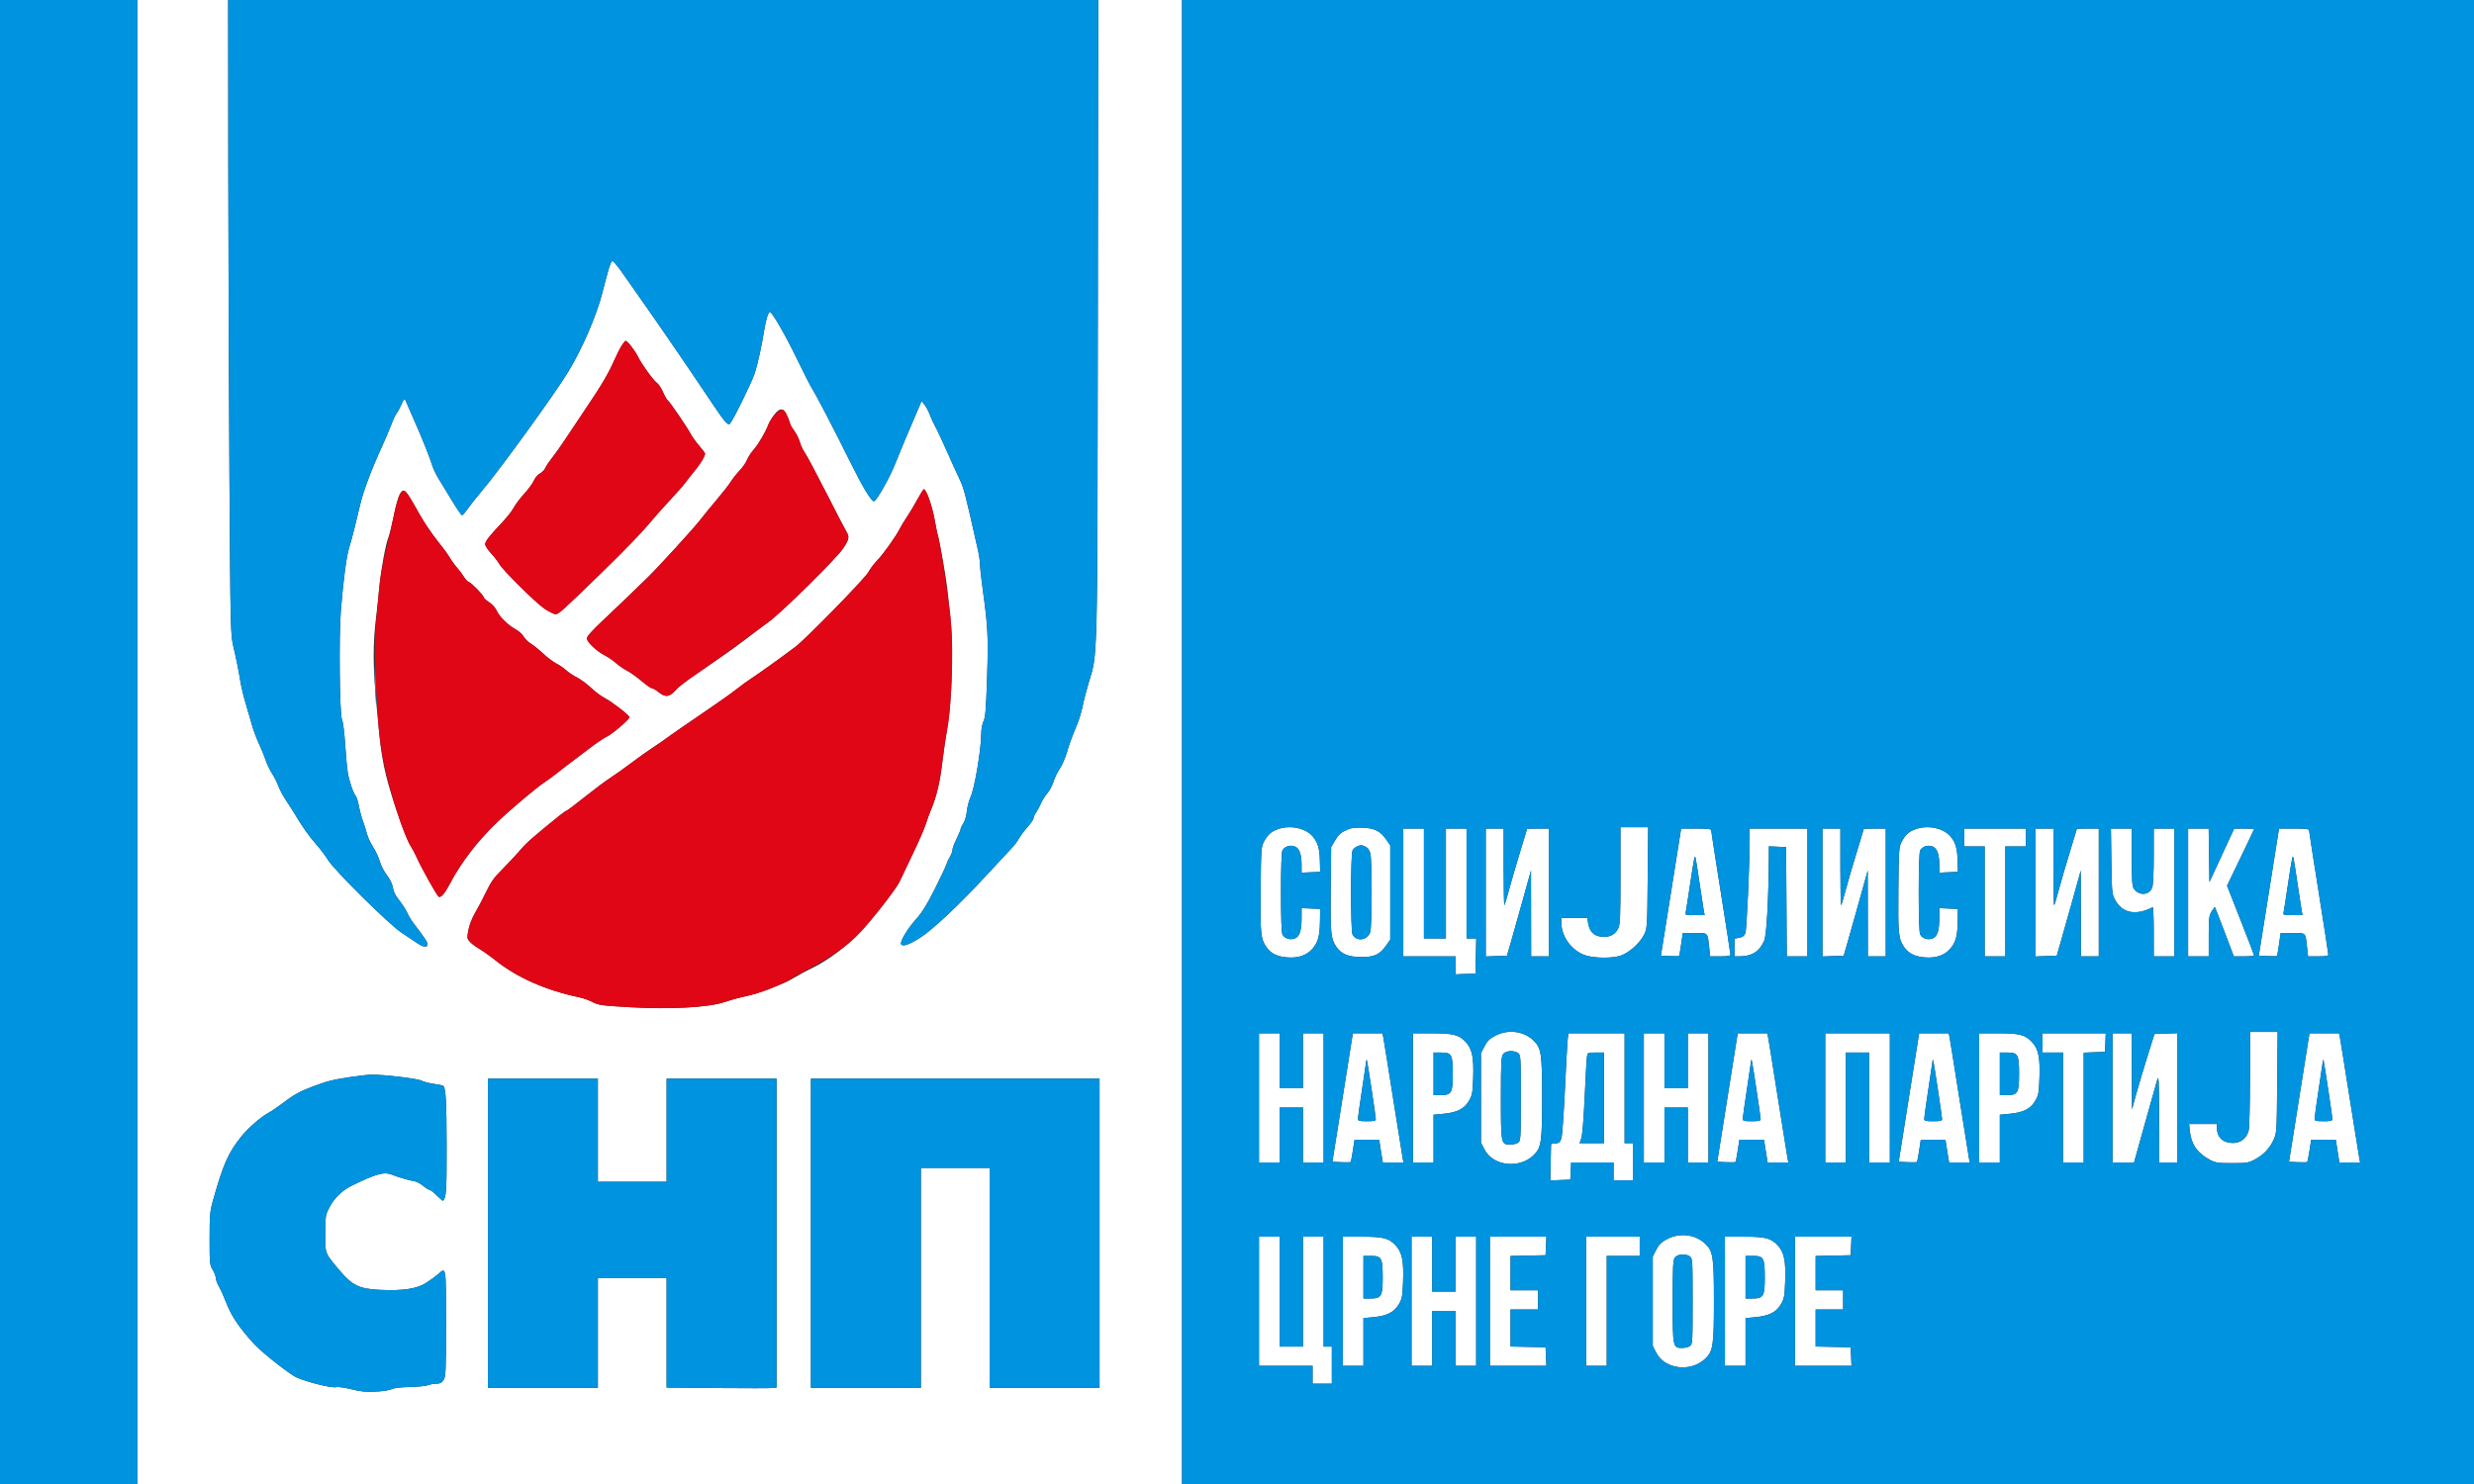 <svg xmlns="http://www.w3.org/2000/svg" width="1800" height="1080" viewBox="0 0 1800 1080" version="1.1"><rect x="0" y="0" width="1800" height="1080" fill="#333333" stroke="none"/><path d="M 100 540 L 100 1080 480 1080 L 860 1080 860 540 L 860 0 829.510 -0 L 799.021 -0 798.732 231.250 C 798.412 486.864, 798.703 475.217, 792.095 496.887 C 790.483 502.174, 788.464 510.031, 787.609 514.346 C 786.754 518.661, 784.430 525.861, 782.443 530.346 C 780.456 534.831, 777.775 542.208, 776.485 546.739 C 775.195 551.271, 772.802 556.896, 771.168 559.239 C 769.534 561.583, 767.428 565.904, 766.488 568.841 C 765.548 571.779, 763.477 575.665, 761.886 577.477 C 760.295 579.289, 758.268 582.510, 757.382 584.636 C 756.496 586.761, 754.923 589.694, 753.886 591.154 C 752.849 592.614, 752 594.512, 752 595.371 C 752 596.230, 749.984 599.203, 747.520 601.977 C 745.056 604.752, 742.290 608.473, 741.372 610.248 C 740.454 612.022, 737.973 615.280, 735.858 617.487 C 733.743 619.694, 725.938 628.090, 718.513 636.145 C 697.648 658.778, 678.091 677.151, 668.687 682.953 C 660.992 687.702, 656.776 689.065, 655.612 687.182 C 654.563 685.485, 660.027 676.239, 666.147 669.353 C 670.968 663.929, 674.360 658.502, 680.210 646.853 C 684.450 638.409, 688.219 630.406, 688.585 629.069 C 688.951 627.732, 690.092 625.257, 691.121 623.569 C 692.150 621.881, 692.994 619.589, 692.996 618.475 C 692.998 617.361, 694.336 613.761, 695.969 610.475 C 697.601 607.189, 698.951 603.919, 698.969 603.210 C 698.986 602.500, 699.855 600.700, 700.900 599.210 C 701.963 597.695, 703.081 593.854, 703.436 590.500 C 703.785 587.200, 704.931 582.700, 705.982 580.500 C 709.039 574.100, 713.758 546.297, 713.924 533.700 C 713.966 530.458, 714.714 526.521, 715.619 524.770 C 716.924 522.247, 717.417 516.124, 718.165 493.199 C 719.136 463.391, 718.801 456.561, 715.010 429 C 713.913 421.025, 713.012 412.792, 713.008 410.706 C 713.003 408.619, 712.372 404.119, 711.605 400.706 C 701.903 357.556, 701.310 355.276, 698.040 348.500 C 696.447 345.200, 692.361 336.200, 688.960 328.500 C 685.559 320.800, 681.755 312.700, 680.508 310.500 C 679.260 308.300, 677.481 304.445, 676.554 301.934 C 675.627 299.423, 673.886 296.137, 672.685 294.632 L 670.500 291.896 666.108 302.198 C 663.692 307.864, 660.182 316.100, 658.309 320.500 C 656.435 324.900, 653.395 332.325, 651.554 337 C 647.405 347.534, 637.908 364.394, 635.908 364.779 C 634.097 365.128, 627.731 354.636, 618.751 336.500 C 607.531 313.840, 594.463 288.659, 591.507 284 C 589.937 281.525, 584.687 271.273, 579.841 261.218 C 571.627 244.175, 561.721 227, 560.105 227 C 559 227, 557.184 232.882, 556.036 240.175 C 554.234 251.627, 551.167 265.569, 549.098 271.708 C 546.628 279.041, 532.550 307.542, 530.892 308.566 C 529.352 309.519, 526.840 306.521, 517.661 292.782 C 502.972 270.795, 480.178 237.447, 470.442 223.701 C 464.910 215.890, 457.351 205.112, 453.643 199.750 C 449.936 194.387, 446.333 190, 445.638 190 C 444.439 190, 442.631 195.634, 438.415 212.500 C 434.226 229.258, 423.782 253.510, 413.358 270.681 C 403.346 287.174, 362.361 343.636, 349.560 358.571 C 346.227 362.459, 342.047 367.747, 340.271 370.321 C 338.494 372.894, 336.638 375, 336.145 375 C 335.652 375, 332.380 370.238, 328.874 364.418 C 325.368 358.598, 321.047 351.510, 319.271 348.668 C 317.495 345.826, 315.386 341.475, 314.583 339 C 312.209 331.679, 307.688 320.356, 301.609 306.500 C 298.472 299.350, 295.522 292.600, 295.054 291.500 C 294.315 289.764, 293.909 290.160, 291.978 294.500 C 290.755 297.250, 289.167 300.175, 288.450 301 C 287.733 301.825, 286.048 305.425, 284.706 309 C 283.364 312.575, 280.200 320, 277.676 325.500 C 270.482 341.174, 264.279 357.726, 262.123 367 C 258.821 381.208, 256.011 392.185, 254.034 398.607 C 252.029 405.118, 249.848 421.705, 247.999 444.500 C 246.484 463.175, 247.098 520.616, 248.846 523.783 C 249.542 525.046, 250.554 532.868, 251.108 541.283 C 251.660 549.652, 252.504 558.975, 252.984 562 C 253.953 568.104, 256.996 577.086, 258.854 579.324 C 259.516 580.122, 260.540 583.413, 261.128 586.638 C 261.717 589.862, 263.027 594.750, 264.040 597.500 C 265.053 600.250, 266.404 604.517, 267.042 606.983 C 267.680 609.449, 269.682 613.724, 271.490 616.483 C 273.298 619.242, 275.495 623.975, 276.372 627 C 277.249 630.025, 279.538 634.462, 281.459 636.859 C 283.379 639.257, 285.246 642.857, 285.607 644.859 C 286.416 649.346, 287.440 651.388, 291.444 656.500 C 293.167 658.700, 295.361 662.230, 296.318 664.345 C 297.275 666.459, 299.313 669.834, 300.846 671.845 C 309.283 682.905, 311 685.496, 311 687.164 C 311 689.808, 308.081 689.460, 303.340 686.250 C 301.105 684.737, 295.952 681.288, 291.889 678.585 C 282.844 672.569, 242.601 632.688, 238.563 625.739 C 237.042 623.120, 233.255 618.111, 230.148 614.608 C 225.057 608.865, 219.879 601.545, 214.628 592.665 C 213.599 590.924, 210.796 586.547, 208.400 582.938 C 206.004 579.328, 203.346 574.398, 202.493 571.980 C 201.640 569.563, 199.564 565.437, 197.879 562.811 C 196.194 560.186, 194.223 556.117, 193.500 553.769 C 192.776 551.421, 190.582 546.020, 188.624 541.766 C 186.667 537.513, 184.362 531.438, 183.503 528.266 C 182.643 525.095, 180.642 518.225, 179.056 513 C 177.470 507.775, 175.686 500.575, 175.092 497 C 173.461 487.181, 172.108 480.422, 169.790 470.500 C 167.744 461.744, 167.667 458.435, 166.940 348.500 C 166.529 286.350, 166.150 182.513, 166.097 117.750 L 166 0 133 0 L 100 0 100 540 M 452.267 251.586 C 451.039 253.512, 448.682 258.167, 447.031 261.930 C 442.715 271.764, 437.576 280.524, 426.457 297 C 421.075 304.975, 414.293 315.100, 411.385 319.500 C 408.478 323.900, 404.318 329.750, 402.141 332.500 C 399.965 335.250, 397.605 338.771, 396.898 340.325 C 396.190 341.879, 394.350 343.802, 392.809 344.599 C 391.268 345.396, 389.341 347.642, 388.526 349.591 C 387.712 351.540, 384.519 355.917, 381.430 359.317 C 378.341 362.718, 374.890 367.300, 373.759 369.500 C 372.629 371.700, 368.939 376.425, 365.558 380 C 355.870 390.244, 353 393.919, 353 396.078 C 353 397.182, 354.964 400.204, 357.364 402.793 C 359.764 405.382, 362.358 408.726, 363.128 410.224 C 365.332 414.510, 389.873 438.837, 396.321 443.127 C 399.522 445.257, 403.086 447, 404.241 447 C 406.444 447, 409.580 444.176, 436.500 417.958 C 455.205 399.741, 467.591 386.884, 474.515 378.500 C 477.240 375.200, 483.162 368.567, 487.676 363.760 C 492.190 358.953, 497.127 353.328, 498.647 351.260 C 500.167 349.192, 503.278 345.250, 505.559 342.500 C 509.611 337.614, 513 332.008, 513 330.190 C 513 329.691, 511.142 327.171, 508.871 324.591 C 506.600 322.011, 503.787 318.121, 502.621 315.947 C 499.754 310.604, 487.218 292.253, 485.863 291.415 C 485.266 291.046, 483.727 288.369, 482.443 285.467 C 481.159 282.565, 479.216 279.564, 478.124 278.800 C 475.408 276.897, 467.267 265.696, 464.284 259.756 C 461.876 254.963, 456.413 247.959, 455.146 248.042 C 454.791 248.066, 453.495 249.660, 452.267 251.586 M 563.363 301.750 C 561.728 303.813, 559.784 307.075, 559.043 309 C 556.787 314.862, 551.841 323.293, 548.351 327.228 C 546.533 329.278, 544.339 332.653, 543.475 334.728 C 542.612 336.802, 540.178 340.300, 538.068 342.500 C 535.957 344.700, 533.108 348.300, 531.736 350.500 C 530.365 352.700, 525.925 358.404, 521.871 363.176 C 517.817 367.947, 511.936 375.147, 508.801 379.176 C 504.218 385.067, 478.114 413.613, 471.470 420 C 470.611 420.825, 465.518 425.775, 460.151 431 C 454.784 436.225, 445.130 445.439, 438.697 451.476 C 430.811 458.877, 427 463.152, 427 464.599 C 427 467.238, 434.167 474.030, 440.151 477.061 C 442.543 478.273, 446.167 480.760, 448.205 482.589 C 450.243 484.417, 453.841 486.898, 456.200 488.102 C 458.560 489.306, 463.331 492.700, 466.802 495.645 C 470.274 498.590, 473.729 501, 474.480 501 C 475.232 501, 477.119 502.048, 478.673 503.330 C 484.155 507.848, 487.065 507.523, 492 501.840 C 494.362 499.120, 501.402 494.018, 524.380 478.374 C 529.814 474.675, 537.754 468.915, 542.025 465.574 C 546.296 462.233, 553.775 456.597, 558.645 453.049 C 568.717 445.712, 608.241 406.816, 613.372 399.190 C 617.752 392.682, 618.147 390.771, 615.883 387.049 C 614.844 385.340, 608.226 372.593, 601.175 358.721 C 594.125 344.850, 587.152 331.751, 585.680 329.613 C 584.208 327.475, 582.506 323.875, 581.899 321.613 C 581.292 319.351, 579.491 315.724, 577.898 313.553 C 576.304 311.382, 575 309.216, 575 308.738 C 575 308.261, 574.045 305.650, 572.877 302.935 C 570.194 296.698, 567.621 296.377, 563.363 301.750 M 667.584 363.257 C 665.431 367.241, 662.008 372.975, 659.979 376 C 657.949 379.025, 655.494 383.075, 654.523 385 C 651.681 390.630, 642.860 402.988, 638.152 407.933 C 635.760 410.445, 632.916 414.232, 631.831 416.349 C 629.570 420.760, 586.305 465.032, 578.609 470.810 C 567.080 479.465, 552.785 489.729, 547.319 493.276 C 544.118 495.353, 538.800 499.212, 535.500 501.852 C 532.200 504.492, 520.950 512.435, 510.500 519.504 C 500.050 526.572, 489.025 534.199, 486 536.452 C 482.975 538.706, 477.800 542.297, 474.500 544.433 C 471.200 546.568, 464.225 551.535, 459 555.469 C 453.775 559.403, 446.933 564.264, 443.795 566.270 C 440.657 568.277, 432.425 574.437, 425.502 579.959 C 418.580 585.482, 412.589 590, 412.189 590 C 411.790 590, 409.377 591.688, 406.827 593.750 C 387.456 609.420, 383.327 613.063, 378.328 618.899 C 375.218 622.530, 369.382 628.769, 365.359 632.764 C 359.602 638.480, 357.153 641.890, 353.864 648.764 C 351.565 653.569, 347.939 660.479, 345.806 664.119 C 343.465 668.114, 341.475 673.169, 340.787 676.868 C 339.700 682.716, 339.756 683.111, 342.013 685.514 C 343.314 686.899, 346.431 689.221, 348.939 690.674 C 351.448 692.127, 356.665 695.845, 360.533 698.936 C 376.304 711.538, 397.250 720.767, 421.628 725.856 C 424.448 726.445, 428.776 728.001, 431.246 729.314 C 435.296 731.467, 437.879 731.827, 457.618 732.991 C 486.680 734.703, 515.667 733.207, 526.614 729.429 C 530.538 728.074, 537.775 726.087, 542.696 725.013 C 547.618 723.939, 554.987 721.668, 559.072 719.966 C 563.158 718.265, 568.075 716.283, 570 715.562 C 571.925 714.841, 575.750 712.854, 578.500 711.146 C 581.250 709.438, 587.121 706.303, 591.546 704.179 C 601.931 699.195, 616.633 688.244, 625.500 678.887 C 634.715 669.163, 651.982 646.990, 654.465 641.693 C 655.546 639.387, 659.897 630.271, 664.135 621.435 C 668.372 612.599, 672.591 602.924, 673.510 599.935 C 674.429 596.946, 676.225 592.025, 677.500 589 C 681.283 580.024, 683.869 569.285, 685.446 556 C 686.262 549.125, 688.028 536.975, 689.371 529 C 692.320 511.490, 693.720 474.031, 692.082 456.500 C 689.551 429.427, 688.936 424.509, 686.027 408.108 C 684.330 398.542, 682.721 390.358, 682.451 389.920 C 682.181 389.483, 681.052 384.084, 679.942 377.921 C 678.125 367.829, 673.930 355.989, 672.177 356.007 C 671.805 356.010, 669.738 359.273, 667.584 363.257 M 290.754 359.839 C 289.831 361.401, 287.934 368.322, 286.537 375.219 C 285.141 382.117, 283.360 389.288, 282.579 391.156 C 280.575 395.953, 277.017 415.513, 275.982 427.428 C 275.500 432.968, 274.590 441.550, 273.959 446.500 C 271.147 468.559, 271.185 484.704, 274.120 515 C 274.733 521.325, 275.576 530.100, 275.993 534.500 C 277.012 545.259, 278.788 556.031, 280.938 564.500 C 285.739 583.406, 295.253 610.565, 298.980 616 C 299.922 617.375, 301.912 621.200, 303.401 624.500 C 306.854 632.151, 317.871 651.802, 319.152 652.594 C 320.756 653.585, 323.623 650.247, 327.496 642.875 C 335.657 627.346, 347.293 612.240, 361.924 598.181 C 370.778 589.673, 390.619 572.902, 395.530 569.775 C 397.713 568.385, 402.251 565.054, 405.612 562.373 C 408.974 559.693, 413.699 556.058, 416.112 554.296 C 418.526 552.534, 424.325 548.143, 429 544.540 C 433.675 540.936, 439.300 537.133, 441.500 536.090 C 445.602 534.144, 458 523.526, 458 521.959 C 458 520.611, 444.980 510.538, 439.969 508.009 C 437.511 506.768, 433.025 503.417, 430 500.561 C 426.975 497.705, 422.391 494.320, 419.814 493.039 C 417.236 491.757, 413.708 489.413, 411.974 487.829 C 410.240 486.245, 406.969 484.005, 404.705 482.850 C 402.441 481.695, 398.094 478.401, 395.045 475.530 C 391.995 472.660, 388.018 469.457, 386.206 468.414 C 384.395 467.371, 382.062 465.075, 381.022 463.312 C 379.982 461.550, 377.414 459.205, 375.315 458.103 C 369.963 455.292, 363.157 448.620, 361.434 444.496 C 360.611 442.525, 358.248 439.869, 355.990 438.374 C 353.795 436.922, 352 435.325, 352 434.824 C 352 433.446, 343.028 424.144, 341.111 423.535 C 340.188 423.242, 338.611 421.611, 337.606 419.911 C 336.602 418.210, 334.367 415.218, 332.640 413.261 C 330.913 411.304, 328.375 407.793, 327 405.459 C 325.625 403.125, 321.466 397.471, 317.759 392.895 C 314.051 388.320, 308.237 379.609, 304.838 373.538 C 294.723 355.474, 293.840 354.615, 290.754 359.839 M 929.684 603.449 C 924.878 605.163, 922.358 607.434, 919.644 612.500 C 917.607 616.300, 917.485 618.036, 917.197 647.196 C 916.879 679.388, 917.238 683.089, 921.251 689.045 C 924.482 693.839, 929.077 696.156, 936.544 696.756 C 944.519 697.396, 950.643 695.310, 954.848 690.521 C 958.927 685.874, 960.216 681.232, 960.369 670.626 L 960.500 661.500 953.750 661.204 L 947 660.909 946.994 667.704 C 946.987 677.196, 945.623 681.499, 942.169 682.930 C 938.781 684.333, 934.633 683.051, 933.061 680.114 C 932.384 678.849, 932 667.769, 932 649.500 C 932 631.231, 932.384 620.151, 933.061 618.886 C 934.633 615.949, 938.781 614.667, 942.169 616.070 C 945.462 617.434, 946.986 621.770, 946.994 629.796 L 947 635.091 953.750 634.796 L 960.500 634.500 960.314 626.710 C 960.097 617.595, 958.821 613.129, 955.205 608.832 C 949.944 602.580, 938.745 600.217, 929.684 603.449 M 981.500 603.266 C 975.781 605.619, 974.049 607.060, 971.281 611.768 L 968.500 616.500 968.197 647.196 C 967.879 679.388, 968.240 683.114, 972.248 689.012 C 975.863 694.331, 981.149 696.500, 990.500 696.500 C 1000.005 696.500, 1003.855 694.705, 1008.486 688.116 L 1011.500 683.828 1011.500 649.500 L 1011.500 615.172 1008.486 610.884 C 1004.194 604.777, 1000.188 602.750, 991.638 602.358 C 987.488 602.168, 983.244 602.548, 981.500 603.266 M 1179 637.099 C 1179 667.513, 1178.782 672.658, 1177.365 675.643 C 1175.177 680.255, 1170.919 682.364, 1165.117 681.710 C 1159.610 681.089, 1156.509 677.974, 1155.510 672.058 L 1154.824 668 1145.412 668 L 1136 668 1136 671.634 C 1136 681.898, 1143.989 692.434, 1154.034 695.417 C 1160.915 697.461, 1173.304 697.456, 1179.316 695.408 C 1185.319 693.363, 1193.197 686.267, 1196.171 680.228 C 1198.462 675.578, 1198.505 674.893, 1198.816 638.750 L 1199.133 602 1189.066 602 L 1179 602 1179 637.099 M 1393.684 603.449 C 1388.878 605.163, 1386.358 607.434, 1383.644 612.500 C 1381.607 616.300, 1381.485 618.036, 1381.197 647.196 C 1380.879 679.388, 1381.238 683.089, 1385.251 689.045 C 1388.482 693.839, 1393.077 696.156, 1400.544 696.756 C 1408.519 697.396, 1414.643 695.310, 1418.848 690.521 C 1422.927 685.874, 1424.216 681.232, 1424.369 670.626 L 1424.500 661.500 1417.750 661.204 L 1411 660.909 1410.994 667.704 C 1410.987 677.196, 1409.623 681.499, 1406.169 682.930 C 1402.781 684.333, 1398.633 683.051, 1397.061 680.114 C 1396.384 678.849, 1396 667.769, 1396 649.500 C 1396 631.231, 1396.384 620.151, 1397.061 618.886 C 1398.633 615.949, 1402.781 614.667, 1406.169 616.070 C 1409.462 617.434, 1410.986 621.770, 1410.994 629.796 L 1411 635.091 1417.750 634.796 L 1424.500 634.500 1424.314 626.710 C 1424.097 617.595, 1422.821 613.129, 1419.205 608.832 C 1413.944 602.580, 1402.745 600.217, 1393.684 603.449 M 1021 649.500 L 1021 696 1040 696 L 1059 696 1059 702.544 L 1059 709.088 1066.250 708.794 L 1073.500 708.500 1073.780 695.750 L 1074.060 683 1070.530 683 L 1067 683 1067 643 L 1067 603 1059.500 603 L 1052 603 1052 643 L 1052 683 1044 683 L 1036 683 1036 643 L 1036 603 1028.500 603 L 1021 603 1021 649.500 M 1081 649.542 L 1081 696.084 1088.716 695.792 L 1096.431 695.500 1099.746 684 C 1101.568 677.675, 1105.498 663.725, 1108.478 653 L 1113.895 633.500 1113.948 664.750 L 1114 696 1120.500 696 L 1127 696 1127 649.500 L 1127 603 1119 603 C 1114.600 603, 1111 603.172, 1111 603.381 C 1111 603.591, 1108.718 611.129, 1105.929 620.131 C 1103.140 629.134, 1099.561 641.391, 1097.977 647.369 C 1096.392 653.347, 1094.849 658.485, 1094.548 658.786 C 1094.246 659.087, 1094 646.658, 1094 631.167 L 1094 603 1087.500 603 L 1081 603 1081 649.542 M 1222.469 607.250 C 1222.110 609.587, 1218.802 630.400, 1215.119 653.500 L 1208.422 695.500 1214.829 695.798 C 1218.353 695.962, 1221.409 695.925, 1221.619 695.714 C 1221.830 695.504, 1222.522 691.657, 1223.157 687.166 L 1224.312 679 1233.047 679 C 1243.002 679, 1242.301 678.284, 1243.568 689.750 L 1244.258 696 1251.629 696 C 1257.101 696, 1259 695.657, 1259 694.668 C 1259 693.935, 1255.852 673.573, 1252.005 649.418 C 1248.157 625.263, 1245.007 604.938, 1245.005 604.250 C 1245.001 603.326, 1242.143 603, 1234.061 603 L 1223.123 603 1222.469 607.250 M 1273 610.709 C 1273 629.175, 1270.833 676.734, 1269.881 679.154 C 1269.131 681.059, 1267.872 681.989, 1265.418 682.449 L 1262 683.091 1262 689.545 L 1262 696 1265.750 695.994 C 1274.643 695.981, 1280.242 692.375, 1283.599 684.500 C 1285.285 680.542, 1286.726 655.314, 1286.929 626.202 L 1287 615.905 1293.250 616.202 L 1299.500 616.500 1299.761 656.250 L 1300.023 696 1307.511 696 L 1315 696 1315 649.500 L 1315 603 1294 603 L 1273 603 1273 610.709 M 1326 649.542 L 1326 696.084 1333.716 695.792 L 1341.431 695.500 1344.746 684 C 1346.568 677.675, 1350.498 663.725, 1353.478 653 L 1358.895 633.500 1358.948 664.750 L 1359 696 1365.500 696 L 1372 696 1372 649.500 L 1372 603 1364 603 C 1359.600 603, 1356 603.172, 1356 603.381 C 1356 603.591, 1353.718 611.129, 1350.929 620.131 C 1348.140 629.134, 1344.561 641.391, 1342.977 647.369 C 1341.392 653.347, 1339.849 658.485, 1339.548 658.786 C 1339.246 659.087, 1339 646.658, 1339 631.167 L 1339 603 1332.500 603 L 1326 603 1326 649.542 M 1429 609.500 L 1429 616 1436.500 616 L 1444 616 1444 656 L 1444 696 1451.500 696 L 1459 696 1459 656 L 1459 616 1466.500 616 L 1474 616 1474 609.500 L 1474 603 1451.500 603 L 1429 603 1429 609.500 M 1481 649.542 L 1481 696.084 1488.716 695.792 L 1496.431 695.500 1499.746 684 C 1501.568 677.675, 1505.498 663.725, 1508.478 653 L 1513.895 633.500 1513.948 664.750 L 1514 696 1520.500 696 L 1527 696 1527 649.500 L 1527 603 1519 603 C 1514.600 603, 1511 603.172, 1511 603.381 C 1511 603.591, 1508.718 611.129, 1505.929 620.131 C 1503.140 629.134, 1499.561 641.391, 1497.977 647.369 C 1496.392 653.347, 1494.849 658.485, 1494.548 658.786 C 1494.246 659.087, 1494 646.658, 1494 631.167 L 1494 603 1487.500 603 L 1481 603 1481 649.542 M 1536.173 626.750 C 1536.484 649.043, 1536.640 650.756, 1538.729 654.666 C 1544.040 664.607, 1553.872 666.591, 1566.250 660.219 C 1566.662 660.007, 1567 667.971, 1567 677.917 L 1567 696 1574.500 696 L 1582 696 1582 649.500 L 1582 603 1574.500 603 L 1567 603 1567 622.851 C 1567 634.312, 1566.550 643.993, 1565.935 645.756 C 1563.911 651.564, 1556.340 652.180, 1552.601 646.841 C 1551.258 644.923, 1551 641.210, 1551 623.777 L 1551 603 1543.421 603 L 1535.841 603 1536.173 626.750 M 1592 649.500 L 1592 696 1599.500 696 L 1607 696 1607 681.368 C 1607 668.218, 1607.214 666.390, 1609.114 663.315 C 1610.277 661.434, 1611.358 660.031, 1611.518 660.197 C 1611.677 660.364, 1614.837 668.487, 1618.539 678.250 L 1625.272 696 1632.636 696 C 1636.686 696, 1639.988 695.663, 1639.973 695.250 C 1639.958 694.837, 1635.528 683.269, 1630.128 669.543 L 1620.310 644.585 1630.155 624.179 C 1635.570 612.956, 1640 603.599, 1640 603.386 C 1640 603.174, 1636.737 603.014, 1632.750 603.032 L 1625.500 603.064 1616.500 622.519 L 1607.500 641.975 1607.229 622.487 L 1606.958 603 1599.479 603 L 1592 603 1592 649.500 M 1657.469 607.250 C 1657.110 609.587, 1653.802 630.400, 1650.119 653.500 L 1643.422 695.500 1649.829 695.798 C 1653.353 695.962, 1656.409 695.925, 1656.619 695.714 C 1656.830 695.504, 1657.522 691.657, 1658.157 687.166 L 1659.312 679 1668.047 679 C 1678.002 679, 1677.301 678.284, 1678.568 689.750 L 1679.258 696 1686.629 696 C 1692.101 696, 1694 695.657, 1694 694.668 C 1694 693.935, 1690.852 673.573, 1687.005 649.418 C 1683.157 625.263, 1680.007 604.938, 1680.005 604.250 C 1680.001 603.326, 1677.143 603, 1669.061 603 L 1658.123 603 1657.469 607.250 M 987.315 616.007 C 986.114 616.491, 984.651 617.783, 984.065 618.878 C 982.613 621.592, 982.609 677.401, 984.061 680.114 C 986.999 685.603, 995.256 684.338, 996.979 678.135 C 998.286 673.429, 998.296 625.607, 996.991 620.909 C 996.352 618.609, 995.079 616.902, 993.450 616.159 C 990.525 614.826, 990.262 614.820, 987.315 616.007 M 1232.662 625 C 1232.300 626.375, 1230.880 635.150, 1229.508 644.500 C 1228.135 653.850, 1226.775 662.513, 1226.487 663.750 C 1225.980 665.922, 1226.209 666, 1233.092 666 L 1240.223 666 1239.629 662.750 C 1239.302 660.962, 1237.897 651.850, 1236.506 642.500 C 1233.388 621.537, 1233.472 621.922, 1232.662 625 M 1667.662 625 C 1667.300 626.375, 1665.880 635.150, 1664.508 644.500 C 1663.135 653.850, 1661.775 662.513, 1661.487 663.750 C 1660.980 665.922, 1661.209 666, 1668.092 666 L 1675.223 666 1674.629 662.750 C 1674.302 660.962, 1672.897 651.850, 1671.506 642.500 C 1668.388 621.537, 1668.472 621.922, 1667.662 625 M 1087.909 753.779 C 1083.690 755.983, 1082.062 757.582, 1080.044 761.502 L 1077.500 766.447 1077.500 799 L 1077.500 831.553 1080.044 836.498 C 1086.266 848.587, 1105.325 850.843, 1115.777 840.727 C 1121.395 835.290, 1122 831.231, 1122 799 C 1122 766.769, 1121.395 762.710, 1115.777 757.273 C 1108.581 750.309, 1097.267 748.890, 1087.909 753.779 M 1637 785.257 C 1637 804.544, 1636.573 821, 1636.024 822.917 C 1633.946 830.160, 1627.581 833.389, 1619.909 831.091 C 1615.548 829.784, 1613 826.082, 1613 821.050 L 1613 818 1602.860 818 L 1592.720 818 1593.275 823.372 C 1594.248 832.804, 1598.903 839.369, 1608 844.140 C 1611.971 846.222, 1613.853 846.500, 1624 846.500 C 1634.532 846.500, 1635.921 846.276, 1640.500 843.839 C 1646.870 840.449, 1651.287 835.826, 1654.199 829.500 C 1656.448 824.614, 1656.507 823.662, 1656.806 787.750 L 1657.113 751 1647.056 751 L 1637 751 1637 785.257 M 916 799 L 916 846 923.500 846 L 931 846 931 826 L 931 806 939.500 806 L 948 806 948 826 L 948 846 955.500 846 L 963 846 963 799 L 963 752 955.500 752 L 948 752 948 772 L 948 792 939.500 792 L 931 792 931 772 L 931 752 923.500 752 L 916 752 916 799 M 980.995 772.750 C 979.181 784.163, 975.833 805.200, 973.556 819.500 L 969.416 845.500 975.826 845.798 C 979.352 845.962, 982.433 845.900, 982.674 845.660 C 982.914 845.419, 983.650 841.685, 984.309 837.361 L 985.507 829.500 994.480 829.500 L 1003.454 829.500 1004.227 834.500 C 1004.653 837.250, 1005.246 840.962, 1005.546 842.750 L 1006.091 846 1013.625 846 L 1021.159 846 1020.599 843.250 C 1020.291 841.737, 1017.102 821.825, 1013.512 799 C 1009.923 776.175, 1006.728 756.263, 1006.413 754.750 L 1005.841 752 995.067 752 L 984.293 752 980.995 772.750 M 1028 799 L 1028 846 1035.500 846 L 1043 846 1043 828.629 L 1043 811.258 1050.250 810.568 C 1060.107 809.629, 1065.341 806.980, 1068.716 801.222 C 1071.133 797.098, 1071.447 795.429, 1071.830 784.679 C 1072.379 769.284, 1071.090 763.227, 1066.169 758.067 C 1061.332 752.997, 1057.285 752.012, 1041.250 752.006 L 1028 752 1028 799 M 1140.603 756.250 C 1140.317 758.587, 1139.407 775.125, 1138.581 793 C 1137.754 810.875, 1136.575 826.937, 1135.961 828.692 C 1135.065 831.255, 1134.218 831.946, 1131.672 832.192 L 1128.500 832.500 1128.221 845.794 L 1127.941 859.089 1135.221 858.794 L 1142.500 858.500 1142.798 852.250 L 1143.095 846 1158.548 846 L 1174 846 1174 852.500 L 1174 859 1181 859 L 1188 859 1188 845.500 L 1188 832 1185 832 L 1182 832 1182 792 L 1182 752 1161.561 752 L 1141.123 752 1140.603 756.250 M 1196 799 L 1196 846 1203.500 846 L 1211 846 1211 826 L 1211 806 1219.500 806 L 1228 806 1228 826 L 1228 846 1235.500 846 L 1243 846 1243 799 L 1243 752 1235.500 752 L 1228 752 1228 772 L 1228 792 1219.500 792 L 1211 792 1211 772 L 1211 752 1203.500 752 L 1196 752 1196 799 M 1260.995 772.750 C 1259.181 784.163, 1255.833 805.200, 1253.556 819.500 L 1249.416 845.500 1255.826 845.798 C 1259.352 845.962, 1262.433 845.900, 1262.674 845.660 C 1262.914 845.419, 1263.650 841.685, 1264.309 837.361 L 1265.507 829.500 1274.480 829.500 L 1283.454 829.500 1284.227 834.500 C 1284.653 837.250, 1285.246 840.962, 1285.546 842.750 L 1286.091 846 1293.625 846 L 1301.159 846 1300.599 843.250 C 1300.291 841.737, 1297.102 821.825, 1293.512 799 C 1289.923 776.175, 1286.728 756.263, 1286.413 754.750 L 1285.841 752 1275.067 752 L 1264.293 752 1260.995 772.750 M 1328 799 L 1328 846 1335.500 846 L 1343 846 1343 806 L 1343 766 1351.500 766 L 1360 766 1360 806 L 1360 846 1367.500 846 L 1375 846 1375 799 L 1375 752 1351.500 752 L 1328 752 1328 799 M 1392.995 772.750 C 1391.181 784.163, 1387.833 805.200, 1385.556 819.500 L 1381.416 845.500 1387.826 845.798 C 1391.352 845.962, 1394.433 845.900, 1394.674 845.660 C 1394.914 845.419, 1395.650 841.685, 1396.309 837.361 L 1397.507 829.500 1406.480 829.500 L 1415.454 829.500 1416.227 834.500 C 1416.653 837.250, 1417.246 840.962, 1417.546 842.750 L 1418.091 846 1425.625 846 L 1433.159 846 1432.599 843.250 C 1432.291 841.737, 1429.102 821.825, 1425.512 799 C 1421.923 776.175, 1418.728 756.263, 1418.413 754.750 L 1417.841 752 1407.067 752 L 1396.293 752 1392.995 772.750 M 1440 799 L 1440 846 1447.500 846 L 1455 846 1455 828.629 L 1455 811.258 1462.250 810.568 C 1472.107 809.629, 1477.341 806.980, 1480.716 801.222 C 1483.133 797.098, 1483.447 795.429, 1483.830 784.679 C 1484.379 769.284, 1483.090 763.227, 1478.169 758.067 C 1473.332 752.997, 1469.285 752.012, 1453.250 752.006 L 1440 752 1440 799 M 1486 759 L 1486 766 1493.500 766 L 1501 766 1501 806 L 1501 846 1508.500 846 L 1516 846 1516 806.042 L 1516 766.084 1523.750 765.792 L 1531.500 765.500 1531.796 758.750 L 1532.091 752 1509.046 752 L 1486 752 1486 759 M 1537 799 L 1537 846 1544.825 846 L 1552.651 846 1560.405 818.250 C 1564.669 802.987, 1568.751 788.475, 1569.475 786 C 1570.634 782.038, 1570.804 785.358, 1570.896 813.750 L 1571 846 1577.500 846 L 1584 846 1584 798.960 L 1584 751.919 1575.764 752.210 L 1567.527 752.500 1562.203 769.500 C 1559.275 778.850, 1555.590 791.225, 1554.015 797 L 1551.151 807.500 1551.075 779.750 L 1551 752 1544 752 L 1537 752 1537 799 M 1676.995 772.750 C 1675.181 784.163, 1671.833 805.200, 1669.556 819.500 L 1665.416 845.500 1671.826 845.798 C 1675.352 845.962, 1678.433 845.900, 1678.674 845.660 C 1678.914 845.419, 1679.650 841.685, 1680.309 837.361 L 1681.507 829.500 1690.480 829.500 L 1699.454 829.500 1700.227 834.500 C 1700.653 837.250, 1701.246 840.962, 1701.546 842.750 L 1702.091 846 1709.625 846 L 1717.159 846 1716.599 843.250 C 1716.291 841.737, 1713.102 821.825, 1709.512 799 C 1705.923 776.175, 1702.728 756.263, 1702.413 754.750 L 1701.841 752 1691.067 752 L 1680.293 752 1676.995 772.750 M 1093.557 767.223 C 1092.233 769.112, 1092 773.869, 1092 799 C 1092 832.542, 1092.092 833, 1098.866 833 C 1100.929 833, 1103.491 832.361, 1104.559 831.581 C 1106.408 830.228, 1106.500 828.692, 1106.500 799 C 1106.500 769.308, 1106.408 767.772, 1104.559 766.419 C 1101.461 764.154, 1095.396 764.597, 1093.557 767.223 M 1043 781.500 L 1043 797 1048 797 C 1056.065 797, 1057 795.413, 1057 781.723 C 1057 767.406, 1056.235 766, 1048.443 766 L 1043 766 1043 781.500 M 1154.598 769.250 C 1154.327 771.038, 1153.587 784.200, 1152.953 798.500 C 1152.268 813.956, 1151.280 826.021, 1150.517 828.250 L 1149.234 832 1158.117 832 L 1167 832 1167 799 L 1167 766 1161.045 766 C 1155.095 766, 1155.090 766.002, 1154.598 769.250 M 1455 781.500 L 1455 797 1460 797 C 1468.065 797, 1469 795.413, 1469 781.723 C 1469 767.406, 1468.235 766, 1460.443 766 L 1455 766 1455 781.500 M 994.116 771.758 C 994.052 772.449, 992.650 781.857, 991 792.664 C 989.350 803.471, 988 813.143, 988 814.157 C 988 815.759, 988.851 816, 994.500 816 C 999.697 816, 1001 815.690, 1001 814.454 C 1001 812.805, 995.234 774.525, 994.605 772 C 994.391 771.137, 994.183 771.034, 994.116 771.758 M 1274.116 771.758 C 1274.052 772.449, 1272.650 781.857, 1271 792.664 C 1269.350 803.471, 1268 813.143, 1268 814.157 C 1268 815.759, 1268.851 816, 1274.500 816 C 1279.697 816, 1281 815.690, 1281 814.454 C 1281 812.805, 1275.234 774.525, 1274.605 772 C 1274.391 771.137, 1274.183 771.034, 1274.116 771.758 M 1406.116 771.758 C 1406.052 772.449, 1404.650 781.857, 1403 792.664 C 1401.350 803.471, 1400 813.143, 1400 814.157 C 1400 815.759, 1400.851 816, 1406.500 816 C 1411.697 816, 1413 815.690, 1413 814.454 C 1413 812.805, 1407.234 774.525, 1406.605 772 C 1406.391 771.137, 1406.183 771.034, 1406.116 771.758 M 1690.116 771.758 C 1690.052 772.449, 1688.650 781.857, 1687 792.664 C 1685.350 803.471, 1684 813.143, 1684 814.157 C 1684 815.759, 1684.851 816, 1690.500 816 C 1695.697 816, 1697 815.690, 1697 814.454 C 1697 812.805, 1691.234 774.525, 1690.605 772 C 1690.391 771.137, 1690.183 771.034, 1690.116 771.758 M 253.500 784.027 C 241.379 785.896, 237.817 786.841, 225.971 791.331 C 217.972 794.364, 213.380 796.989, 205.169 803.224 C 201.687 805.869, 197.438 808.757, 195.726 809.642 C 190.363 812.415, 180.694 820.745, 175.812 826.797 C 166.061 838.886, 162.408 847.124, 154.881 874 C 152.755 881.590, 152.500 884.534, 152.500 901.500 C 152.500 919.465, 152.623 920.697, 154.750 924.118 C 155.987 926.108, 157 928.768, 157 930.030 C 157 931.292, 158.059 934.164, 159.353 936.412 C 160.648 938.660, 162.898 943.650, 164.354 947.500 C 168.064 957.306, 173.718 965.783, 184.500 977.701 C 189.484 983.211, 205.519 996.156, 213.927 1001.457 C 219.123 1004.734, 240.998 1010.468, 244.729 1009.532 C 246.078 1009.193, 251.072 1009.891, 255.827 1011.082 C 262.637 1012.788, 266.393 1013.147, 273.521 1012.775 C 278.497 1012.514, 283.678 1011.700, 285.034 1010.966 C 286.553 1010.143, 291.533 1009.548, 298 1009.415 C 303.775 1009.296, 309.767 1008.704, 311.315 1008.100 C 312.863 1007.495, 315.666 1007, 317.542 1007 C 320.146 1007, 321.374 1006.360, 322.727 1004.295 C 324.347 1001.824, 324.500 998.263, 324.500 963.045 C 324.500 920.831, 324.692 922.009, 318.688 927.321 C 316.935 928.872, 313.053 931.711, 310.061 933.630 C 303.334 937.945, 292.992 939.506, 276.399 938.711 C 261.429 937.994, 256.212 935.456, 246.905 924.362 C 236.202 911.604, 236.591 912.625, 236.667 897.511 C 236.732 884.475, 236.783 884.188, 240.086 877.990 C 243.500 871.585, 249.250 866.120, 256.044 862.823 C 273.988 854.114, 279.476 852.627, 285.203 854.920 C 289.512 856.644, 298.494 859.264, 301.325 859.622 C 302.879 859.818, 305.794 861.333, 307.803 862.989 C 309.812 864.645, 311.975 866, 312.610 866 C 313.245 866, 315.629 867.864, 317.907 870.142 C 320.185 872.420, 322.202 874.108, 322.389 873.892 C 324.704 871.223, 324.997 866.700, 324.956 834.316 C 324.917 802.542, 324.361 792.027, 322.628 790.295 C 322.284 789.951, 319.228 789.290, 315.838 788.826 C 312.447 788.362, 308.284 787.280, 306.586 786.421 C 303.505 784.861, 278.854 781.951, 270 782.101 C 267.525 782.143, 260.100 783.010, 253.500 784.027 M 355 897.500 L 355 1010 395 1010 L 435 1010 435 970 L 435 930 460 930 L 485 930 485 969.915 L 485 1009.830 522.250 1010.165 C 542.737 1010.349, 560.737 1010.336, 562.250 1010.137 L 565 1009.773 565 897.387 L 565 785 525 785 L 485 785 485 822.500 L 485 860 460 860 L 435 860 435 822.500 L 435 785 395 785 L 355 785 355 897.500 M 590 897.500 L 590 1010 630 1010 L 670 1010 670 930 L 670 850 695 850 L 720 850 720 930 L 720 1010 760 1010 L 800 1010 800 897.500 L 800 785 695 785 L 590 785 590 897.500 M 1212.909 901.779 C 1208.690 903.983, 1207.062 905.582, 1205.044 909.502 L 1202.500 914.447 1202.500 947 L 1202.500 979.553 1205.044 984.498 C 1211.266 996.587, 1230.325 998.843, 1240.777 988.727 C 1246.395 983.290, 1247 979.231, 1247 947 C 1247 914.769, 1246.395 910.710, 1240.777 905.273 C 1233.581 898.309, 1222.267 896.890, 1212.909 901.779 M 916 947 L 916 994 935.500 994 L 955 994 955 1000.500 L 955 1007 962 1007 L 969 1007 969 993.500 L 969 980 966 980 L 963 980 963 940 L 963 900 955.500 900 L 948 900 948 940 L 948 980 939.500 980 L 931 980 931 940 L 931 900 923.500 900 L 916 900 916 947 M 977 947 L 977 994 984.500 994 L 992 994 992 976.629 L 992 959.258 999.250 958.568 C 1009.107 957.629, 1014.341 954.980, 1017.716 949.222 C 1020.133 945.098, 1020.447 943.429, 1020.830 932.679 C 1021.379 917.284, 1020.090 911.227, 1015.169 906.067 C 1010.332 900.997, 1006.285 900.012, 990.250 900.006 L 977 900 977 947 M 1027 947 L 1027 994 1034.500 994 L 1042 994 1042 974 L 1042 954 1050.500 954 L 1059 954 1059 974 L 1059 994 1066.500 994 L 1074 994 1074 947 L 1074 900 1066.500 900 L 1059 900 1059 920 L 1059 940 1050.500 940 L 1042 940 1042 920 L 1042 900 1034.500 900 L 1027 900 1027 947 M 1084 947 L 1084 994 1104.546 994 L 1125.091 994 1124.796 987.250 L 1124.500 980.500 1111.750 980.220 L 1099 979.940 1099 966.470 L 1099 953 1109 953 L 1119 953 1119 946 L 1119 939 1109 939 L 1099 939 1099 926.530 L 1099 914.060 1111.750 913.780 L 1124.500 913.500 1124.796 906.750 L 1125.091 900 1104.546 900 L 1084 900 1084 947 M 1154 947 L 1154 994 1161.500 994 L 1169 994 1169 954 L 1169 914 1181 914 L 1193 914 1193 907 L 1193 900 1173.500 900 L 1154 900 1154 947 M 1255 947 L 1255 994 1262.500 994 L 1270 994 1270 976.629 L 1270 959.258 1277.250 958.568 C 1287.107 957.629, 1292.341 954.980, 1295.716 949.222 C 1298.133 945.098, 1298.447 943.429, 1298.830 932.679 C 1299.379 917.284, 1298.090 911.227, 1293.169 906.067 C 1288.332 900.997, 1284.285 900.012, 1268.250 900.006 L 1255 900 1255 947 M 1306 947 L 1306 994 1326.546 994 L 1347.091 994 1346.796 987.250 L 1346.500 980.500 1333.750 980.220 L 1321 979.940 1321 966.470 L 1321 953 1331 953 L 1341 953 1341 946 L 1341 939 1331 939 L 1321 939 1321 926.530 L 1321 914.060 1333.750 913.780 L 1346.500 913.500 1346.796 906.750 L 1347.091 900 1326.546 900 L 1306 900 1306 947 M 1218.557 915.223 C 1217.233 917.112, 1217 921.869, 1217 947 C 1217 980.542, 1217.092 981, 1223.866 981 C 1225.929 981, 1228.491 980.361, 1229.559 979.581 C 1231.408 978.228, 1231.500 976.692, 1231.500 947 C 1231.500 917.308, 1231.408 915.772, 1229.559 914.419 C 1226.461 912.154, 1220.396 912.597, 1218.557 915.223 M 992 929.500 L 992 945 997 945 C 1005.065 945, 1006 943.413, 1006 929.723 C 1006 915.406, 1005.235 914, 997.443 914 L 992 914 992 929.500 M 1270 929.500 L 1270 945 1275 945 C 1283.065 945, 1284 943.413, 1284 929.723 C 1284 915.406, 1283.235 914, 1275.443 914 L 1270 914 1270 929.500" stroke="none" fill="#ffffff" fill-rule="evenodd"/><path d="M 0 540 L 0 1080 50 1080 L 100 1080 100 540 L 100 0 50 0 L 0 0 0 540 M 166.097 117.750 C 166.150 182.513, 166.529 286.350, 166.940 348.500 C 167.667 458.435, 167.744 461.744, 169.790 470.500 C 172.108 480.422, 173.461 487.181, 175.092 497 C 175.686 500.575, 177.470 507.775, 179.056 513 C 180.642 518.225, 182.643 525.095, 183.503 528.266 C 184.362 531.438, 186.667 537.513, 188.624 541.766 C 190.582 546.020, 192.776 551.421, 193.500 553.769 C 194.223 556.117, 196.194 560.186, 197.879 562.811 C 199.564 565.437, 201.640 569.563, 202.493 571.980 C 203.346 574.398, 206.004 579.328, 208.400 582.938 C 210.796 586.547, 213.599 590.924, 214.628 592.665 C 219.879 601.545, 225.057 608.865, 230.148 614.608 C 233.255 618.111, 237.042 623.120, 238.563 625.739 C 242.601 632.688, 282.844 672.569, 291.889 678.585 C 295.952 681.288, 301.105 684.738, 303.340 686.250 C 308.081 689.460, 311 689.808, 311 687.164 C 311 685.496, 309.283 682.905, 300.846 671.845 C 299.313 669.834, 297.275 666.459, 296.318 664.345 C 295.361 662.230, 293.167 658.700, 291.444 656.500 C 287.440 651.388, 286.416 649.346, 285.607 644.859 C 285.246 642.857, 283.379 639.257, 281.459 636.859 C 279.538 634.462, 277.249 630.025, 276.372 627 C 275.495 623.975, 273.298 619.242, 271.490 616.483 C 269.682 613.724, 267.680 609.449, 267.042 606.983 C 266.404 604.517, 265.053 600.250, 264.040 597.500 C 263.027 594.750, 261.717 589.862, 261.128 586.638 C 260.540 583.413, 259.516 580.122, 258.854 579.324 C 256.996 577.086, 253.953 568.104, 252.984 562 C 252.504 558.975, 251.660 549.652, 251.108 541.283 C 250.554 532.868, 249.542 525.046, 248.846 523.783 C 247.098 520.616, 246.484 463.175, 247.999 444.500 C 249.848 421.705, 252.029 405.118, 254.034 398.607 C 256.011 392.185, 258.821 381.208, 262.123 367 C 264.279 357.726, 270.482 341.174, 277.676 325.500 C 280.200 320, 283.364 312.575, 284.706 309 C 286.048 305.425, 287.733 301.825, 288.450 301 C 289.167 300.175, 290.755 297.250, 291.978 294.500 C 293.909 290.160, 294.315 289.764, 295.054 291.500 C 295.522 292.600, 298.472 299.350, 301.609 306.500 C 307.688 320.356, 312.209 331.679, 314.583 339 C 315.386 341.475, 317.495 345.826, 319.271 348.668 C 321.047 351.510, 325.368 358.598, 328.874 364.418 C 332.380 370.238, 335.652 375, 336.145 375 C 336.638 375, 338.494 372.894, 340.271 370.321 C 342.047 367.747, 346.227 362.459, 349.560 358.571 C 362.361 343.636, 403.346 287.174, 413.358 270.681 C 423.782 253.510, 434.226 229.258, 438.415 212.500 C 442.631 195.634, 444.439 190, 445.638 190 C 446.333 190, 449.936 194.387, 453.643 199.750 C 457.351 205.112, 464.910 215.890, 470.442 223.701 C 480.178 237.447, 502.972 270.795, 517.661 292.782 C 526.840 306.521, 529.352 309.519, 530.892 308.566 C 532.550 307.542, 546.628 279.041, 549.098 271.708 C 551.167 265.569, 554.234 251.627, 556.036 240.175 C 557.184 232.882, 559 227, 560.105 227 C 561.721 227, 571.627 244.175, 579.841 261.218 C 584.687 271.273, 589.937 281.525, 591.507 284 C 594.463 288.659, 607.531 313.840, 618.751 336.500 C 627.731 354.636, 634.097 365.128, 635.908 364.779 C 637.908 364.394, 647.405 347.534, 651.554 337 C 653.395 332.325, 656.435 324.900, 658.309 320.500 C 660.182 316.100, 663.692 307.864, 666.108 302.198 L 670.500 291.896 672.685 294.632 C 673.886 296.137, 675.627 299.423, 676.554 301.934 C 677.481 304.445, 679.260 308.300, 680.508 310.500 C 681.755 312.700, 685.559 320.800, 688.960 328.500 C 692.361 336.200, 696.447 345.200, 698.040 348.500 C 701.310 355.276, 701.903 357.556, 711.605 400.706 C 712.372 404.119, 713.003 408.619, 713.008 410.706 C 713.012 412.792, 713.913 421.025, 715.010 429 C 718.801 456.561, 719.136 463.391, 718.165 493.199 C 717.417 516.124, 716.924 522.247, 715.619 524.770 C 714.714 526.521, 713.966 530.458, 713.924 533.700 C 713.758 546.297, 709.039 574.100, 705.982 580.500 C 704.931 582.700, 703.785 587.200, 703.436 590.500 C 703.081 593.854, 701.963 597.695, 700.900 599.210 C 699.855 600.700, 698.986 602.500, 698.969 603.210 C 698.951 603.919, 697.601 607.189, 695.969 610.475 C 694.336 613.761, 692.998 617.361, 692.996 618.475 C 692.994 619.589, 692.150 621.881, 691.121 623.569 C 690.092 625.257, 688.951 627.732, 688.585 629.069 C 688.219 630.406, 684.450 638.409, 680.210 646.853 C 674.360 658.502, 670.968 663.929, 666.147 669.353 C 660.027 676.239, 654.563 685.485, 655.612 687.182 C 656.776 689.065, 660.992 687.702, 668.687 682.953 C 678.091 677.151, 697.648 658.778, 718.513 636.145 C 725.938 628.090, 733.743 619.694, 735.858 617.487 C 737.973 615.280, 740.454 612.022, 741.372 610.248 C 742.290 608.473, 745.056 604.752, 747.520 601.977 C 749.984 599.203, 752 596.230, 752 595.371 C 752 594.512, 752.849 592.614, 753.886 591.154 C 754.923 589.694, 756.496 586.761, 757.382 584.636 C 758.268 582.510, 760.295 579.289, 761.886 577.477 C 763.477 575.665, 765.548 571.779, 766.488 568.841 C 767.428 565.904, 769.534 561.583, 771.168 559.239 C 772.802 556.896, 775.195 551.271, 776.485 546.739 C 777.775 542.208, 780.456 534.831, 782.443 530.346 C 784.430 525.861, 786.754 518.661, 787.609 514.346 C 788.464 510.031, 790.483 502.174, 792.095 496.887 C 798.703 475.217, 798.412 486.864, 798.732 231.250 L 799.021 -0 482.510 -0 L 166 0 166.097 117.750 M 860 540 L 860 1080 1330 1080 L 1800 1080 1800 540 L 1800 0 1330 0 L 860 0 860 540 M 272.791 496.500 C 273.057 505.300, 273.438 512.688, 273.638 512.917 C 274.313 513.693, 273.830 490.534, 273.066 485.500 C 272.641 482.700, 272.520 487.541, 272.791 496.500 M 929.684 603.449 C 924.878 605.163, 922.358 607.434, 919.644 612.500 C 917.607 616.300, 917.485 618.036, 917.197 647.196 C 916.879 679.388, 917.238 683.089, 921.251 689.045 C 924.482 693.839, 929.077 696.156, 936.544 696.756 C 944.519 697.396, 950.643 695.310, 954.848 690.521 C 958.927 685.874, 960.216 681.232, 960.369 670.626 L 960.500 661.500 953.750 661.204 L 947 660.909 946.994 667.704 C 946.987 677.196, 945.623 681.499, 942.169 682.930 C 938.781 684.333, 934.633 683.051, 933.061 680.114 C 932.384 678.849, 932 667.769, 932 649.500 C 932 631.231, 932.384 620.151, 933.061 618.886 C 934.633 615.949, 938.781 614.667, 942.169 616.070 C 945.462 617.434, 946.986 621.770, 946.994 629.796 L 947 635.091 953.750 634.796 L 960.500 634.500 960.314 626.710 C 960.097 617.595, 958.821 613.129, 955.205 608.832 C 949.944 602.580, 938.745 600.217, 929.684 603.449 M 981.500 603.266 C 975.781 605.619, 974.049 607.060, 971.281 611.768 L 968.500 616.500 968.197 647.196 C 967.879 679.388, 968.240 683.114, 972.248 689.012 C 975.863 694.331, 981.149 696.500, 990.500 696.500 C 1000.005 696.500, 1003.855 694.705, 1008.486 688.116 L 1011.500 683.828 1011.500 649.500 L 1011.500 615.172 1008.486 610.884 C 1004.194 604.777, 1000.188 602.750, 991.638 602.358 C 987.488 602.168, 983.244 602.548, 981.500 603.266 M 1179 637.099 C 1179 667.513, 1178.782 672.658, 1177.365 675.643 C 1175.177 680.255, 1170.919 682.364, 1165.117 681.710 C 1159.610 681.089, 1156.509 677.974, 1155.510 672.058 L 1154.824 668 1145.412 668 L 1136 668 1136 671.634 C 1136 681.898, 1143.989 692.434, 1154.034 695.417 C 1160.915 697.461, 1173.304 697.456, 1179.316 695.408 C 1185.319 693.363, 1193.197 686.267, 1196.171 680.228 C 1198.462 675.578, 1198.505 674.893, 1198.816 638.750 L 1199.133 602 1189.066 602 L 1179 602 1179 637.099 M 1393.684 603.449 C 1388.878 605.163, 1386.358 607.434, 1383.644 612.500 C 1381.607 616.300, 1381.485 618.036, 1381.197 647.196 C 1380.879 679.388, 1381.238 683.089, 1385.251 689.045 C 1388.482 693.839, 1393.077 696.156, 1400.544 696.756 C 1408.519 697.396, 1414.643 695.310, 1418.848 690.521 C 1422.927 685.874, 1424.216 681.232, 1424.369 670.626 L 1424.500 661.500 1417.750 661.204 L 1411 660.909 1410.994 667.704 C 1410.987 677.196, 1409.623 681.499, 1406.169 682.930 C 1402.781 684.333, 1398.633 683.051, 1397.061 680.114 C 1396.384 678.849, 1396 667.769, 1396 649.500 C 1396 631.231, 1396.384 620.151, 1397.061 618.886 C 1398.633 615.949, 1402.781 614.667, 1406.169 616.070 C 1409.462 617.434, 1410.986 621.770, 1410.994 629.796 L 1411 635.091 1417.750 634.796 L 1424.500 634.500 1424.314 626.710 C 1424.097 617.595, 1422.821 613.129, 1419.205 608.832 C 1413.944 602.580, 1402.745 600.217, 1393.684 603.449 M 1021 649.500 L 1021 696 1040 696 L 1059 696 1059 702.544 L 1059 709.088 1066.250 708.794 L 1073.500 708.500 1073.780 695.750 L 1074.060 683 1070.530 683 L 1067 683 1067 643 L 1067 603 1059.500 603 L 1052 603 1052 643 L 1052 683 1044 683 L 1036 683 1036 643 L 1036 603 1028.500 603 L 1021 603 1021 649.500 M 1081 649.542 L 1081 696.084 1088.716 695.792 L 1096.431 695.500 1099.746 684 C 1101.568 677.675, 1105.498 663.725, 1108.478 653 L 1113.895 633.500 1113.948 664.750 L 1114 696 1120.500 696 L 1127 696 1127 649.500 L 1127 603 1119 603 C 1114.600 603, 1111 603.172, 1111 603.381 C 1111 603.591, 1108.718 611.129, 1105.929 620.131 C 1103.140 629.134, 1099.561 641.391, 1097.977 647.369 C 1096.392 653.347, 1094.849 658.485, 1094.548 658.786 C 1094.246 659.087, 1094 646.658, 1094 631.167 L 1094 603 1087.500 603 L 1081 603 1081 649.542 M 1222.469 607.250 C 1222.110 609.587, 1218.802 630.400, 1215.119 653.500 L 1208.422 695.500 1214.829 695.798 C 1218.353 695.962, 1221.409 695.925, 1221.619 695.714 C 1221.830 695.504, 1222.522 691.657, 1223.157 687.166 L 1224.312 679 1233.047 679 C 1243.002 679, 1242.301 678.284, 1243.568 689.750 L 1244.258 696 1251.629 696 C 1257.101 696, 1259 695.657, 1259 694.668 C 1259 693.935, 1255.852 673.573, 1252.005 649.418 C 1248.157 625.263, 1245.007 604.938, 1245.005 604.250 C 1245.001 603.326, 1242.143 603, 1234.061 603 L 1223.123 603 1222.469 607.250 M 1273 610.709 C 1273 629.175, 1270.833 676.734, 1269.881 679.154 C 1269.131 681.059, 1267.872 681.989, 1265.418 682.449 L 1262 683.091 1262 689.545 L 1262 696 1265.750 695.994 C 1274.643 695.981, 1280.242 692.375, 1283.599 684.500 C 1285.285 680.542, 1286.726 655.314, 1286.929 626.202 L 1287 615.905 1293.250 616.202 L 1299.500 616.500 1299.761 656.250 L 1300.023 696 1307.511 696 L 1315 696 1315 649.500 L 1315 603 1294 603 L 1273 603 1273 610.709 M 1326 649.542 L 1326 696.084 1333.716 695.792 L 1341.431 695.500 1344.746 684 C 1346.568 677.675, 1350.498 663.725, 1353.478 653 L 1358.895 633.500 1358.948 664.750 L 1359 696 1365.500 696 L 1372 696 1372 649.500 L 1372 603 1364 603 C 1359.600 603, 1356 603.172, 1356 603.381 C 1356 603.591, 1353.718 611.129, 1350.929 620.131 C 1348.140 629.134, 1344.561 641.391, 1342.977 647.369 C 1341.392 653.347, 1339.849 658.485, 1339.548 658.786 C 1339.246 659.087, 1339 646.658, 1339 631.167 L 1339 603 1332.500 603 L 1326 603 1326 649.542 M 1429 609.500 L 1429 616 1436.500 616 L 1444 616 1444 656 L 1444 696 1451.500 696 L 1459 696 1459 656 L 1459 616 1466.500 616 L 1474 616 1474 609.500 L 1474 603 1451.500 603 L 1429 603 1429 609.500 M 1481 649.542 L 1481 696.084 1488.716 695.792 L 1496.431 695.500 1499.746 684 C 1501.568 677.675, 1505.498 663.725, 1508.478 653 L 1513.895 633.500 1513.948 664.750 L 1514 696 1520.500 696 L 1527 696 1527 649.500 L 1527 603 1519 603 C 1514.600 603, 1511 603.172, 1511 603.381 C 1511 603.591, 1508.718 611.129, 1505.929 620.131 C 1503.140 629.134, 1499.561 641.391, 1497.977 647.369 C 1496.392 653.347, 1494.849 658.485, 1494.548 658.786 C 1494.246 659.087, 1494 646.658, 1494 631.167 L 1494 603 1487.500 603 L 1481 603 1481 649.542 M 1536.173 626.750 C 1536.484 649.043, 1536.640 650.756, 1538.729 654.666 C 1544.040 664.607, 1553.872 666.591, 1566.250 660.219 C 1566.662 660.007, 1567 667.971, 1567 677.917 L 1567 696 1574.500 696 L 1582 696 1582 649.500 L 1582 603 1574.500 603 L 1567 603 1567 622.851 C 1567 634.312, 1566.550 643.993, 1565.935 645.756 C 1563.911 651.564, 1556.340 652.180, 1552.601 646.841 C 1551.258 644.923, 1551 641.210, 1551 623.777 L 1551 603 1543.421 603 L 1535.841 603 1536.173 626.750 M 1592 649.500 L 1592 696 1599.500 696 L 1607 696 1607 681.368 C 1607 668.218, 1607.214 666.390, 1609.114 663.315 C 1610.277 661.434, 1611.358 660.031, 1611.518 660.197 C 1611.677 660.364, 1614.837 668.487, 1618.539 678.250 L 1625.272 696 1632.636 696 C 1636.686 696, 1639.988 695.663, 1639.973 695.250 C 1639.958 694.837, 1635.528 683.269, 1630.128 669.543 L 1620.310 644.585 1630.155 624.179 C 1635.570 612.956, 1640 603.599, 1640 603.386 C 1640 603.174, 1636.737 603.014, 1632.750 603.032 L 1625.500 603.064 1616.500 622.519 L 1607.500 641.975 1607.229 622.487 L 1606.958 603 1599.479 603 L 1592 603 1592 649.500 M 1657.469 607.250 C 1657.110 609.587, 1653.802 630.400, 1650.119 653.500 L 1643.422 695.500 1649.829 695.798 C 1653.353 695.962, 1656.409 695.925, 1656.619 695.714 C 1656.830 695.504, 1657.522 691.657, 1658.157 687.166 L 1659.312 679 1668.047 679 C 1678.002 679, 1677.301 678.284, 1678.568 689.750 L 1679.258 696 1686.629 696 C 1692.101 696, 1694 695.657, 1694 694.668 C 1694 693.935, 1690.852 673.573, 1687.005 649.418 C 1683.157 625.263, 1680.007 604.938, 1680.005 604.250 C 1680.001 603.326, 1677.143 603, 1669.061 603 L 1658.123 603 1657.469 607.250 M 987.315 616.007 C 986.114 616.491, 984.651 617.783, 984.065 618.878 C 982.613 621.592, 982.609 677.401, 984.061 680.114 C 986.999 685.603, 995.256 684.338, 996.979 678.135 C 998.286 673.429, 998.296 625.607, 996.991 620.909 C 996.352 618.609, 995.079 616.902, 993.450 616.159 C 990.525 614.826, 990.262 614.820, 987.315 616.007 M 1232.662 625 C 1232.300 626.375, 1230.880 635.150, 1229.508 644.500 C 1228.135 653.850, 1226.775 662.513, 1226.487 663.750 C 1225.980 665.922, 1226.209 666, 1233.092 666 L 1240.223 666 1239.629 662.750 C 1239.302 660.962, 1237.897 651.850, 1236.506 642.500 C 1233.388 621.537, 1233.472 621.922, 1232.662 625 M 1667.662 625 C 1667.300 626.375, 1665.880 635.150, 1664.508 644.500 C 1663.135 653.850, 1661.775 662.513, 1661.487 663.750 C 1660.980 665.922, 1661.209 666, 1668.092 666 L 1675.223 666 1674.629 662.750 C 1674.302 660.962, 1672.897 651.850, 1671.506 642.500 C 1668.388 621.537, 1668.472 621.922, 1667.662 625 M 1087.909 753.779 C 1083.690 755.983, 1082.062 757.582, 1080.044 761.502 L 1077.500 766.447 1077.500 799 L 1077.500 831.553 1080.044 836.498 C 1086.266 848.587, 1105.325 850.843, 1115.777 840.727 C 1121.395 835.290, 1122 831.231, 1122 799 C 1122 766.769, 1121.395 762.710, 1115.777 757.273 C 1108.581 750.309, 1097.267 748.890, 1087.909 753.779 M 1637 785.257 C 1637 804.544, 1636.573 821, 1636.024 822.917 C 1633.946 830.160, 1627.581 833.389, 1619.909 831.091 C 1615.548 829.784, 1613 826.082, 1613 821.050 L 1613 818 1602.860 818 L 1592.720 818 1593.275 823.372 C 1594.248 832.804, 1598.903 839.369, 1608 844.140 C 1611.971 846.222, 1613.853 846.500, 1624 846.500 C 1634.532 846.500, 1635.921 846.276, 1640.500 843.839 C 1646.870 840.449, 1651.287 835.826, 1654.199 829.500 C 1656.448 824.614, 1656.507 823.662, 1656.806 787.750 L 1657.113 751 1647.056 751 L 1637 751 1637 785.257 M 916 799 L 916 846 923.500 846 L 931 846 931 826 L 931 806 939.500 806 L 948 806 948 826 L 948 846 955.500 846 L 963 846 963 799 L 963 752 955.500 752 L 948 752 948 772 L 948 792 939.500 792 L 931 792 931 772 L 931 752 923.500 752 L 916 752 916 799 M 980.995 772.750 C 979.181 784.163, 975.833 805.200, 973.556 819.500 L 969.416 845.500 975.826 845.798 C 979.352 845.962, 982.433 845.900, 982.674 845.660 C 982.914 845.419, 983.650 841.685, 984.309 837.361 L 985.507 829.500 994.480 829.500 L 1003.454 829.500 1004.227 834.500 C 1004.653 837.250, 1005.246 840.962, 1005.546 842.750 L 1006.091 846 1013.625 846 L 1021.159 846 1020.599 843.250 C 1020.291 841.737, 1017.102 821.825, 1013.512 799 C 1009.923 776.175, 1006.728 756.263, 1006.413 754.750 L 1005.841 752 995.067 752 L 984.293 752 980.995 772.750 M 1028 799 L 1028 846 1035.500 846 L 1043 846 1043 828.629 L 1043 811.258 1050.250 810.568 C 1060.107 809.629, 1065.341 806.980, 1068.716 801.222 C 1071.133 797.098, 1071.447 795.429, 1071.830 784.679 C 1072.379 769.284, 1071.090 763.227, 1066.169 758.067 C 1061.332 752.997, 1057.285 752.012, 1041.250 752.006 L 1028 752 1028 799 M 1140.603 756.250 C 1140.317 758.587, 1139.407 775.125, 1138.581 793 C 1137.754 810.875, 1136.575 826.937, 1135.961 828.692 C 1135.065 831.255, 1134.218 831.946, 1131.672 832.192 L 1128.500 832.500 1128.221 845.794 L 1127.941 859.089 1135.221 858.794 L 1142.500 858.500 1142.798 852.250 L 1143.095 846 1158.548 846 L 1174 846 1174 852.500 L 1174 859 1181 859 L 1188 859 1188 845.500 L 1188 832 1185 832 L 1182 832 1182 792 L 1182 752 1161.561 752 L 1141.123 752 1140.603 756.250 M 1196 799 L 1196 846 1203.500 846 L 1211 846 1211 826 L 1211 806 1219.500 806 L 1228 806 1228 826 L 1228 846 1235.500 846 L 1243 846 1243 799 L 1243 752 1235.500 752 L 1228 752 1228 772 L 1228 792 1219.500 792 L 1211 792 1211 772 L 1211 752 1203.500 752 L 1196 752 1196 799 M 1260.995 772.750 C 1259.181 784.163, 1255.833 805.200, 1253.556 819.500 L 1249.416 845.500 1255.826 845.798 C 1259.352 845.962, 1262.433 845.900, 1262.674 845.660 C 1262.914 845.419, 1263.650 841.685, 1264.309 837.361 L 1265.507 829.500 1274.480 829.500 L 1283.454 829.500 1284.227 834.500 C 1284.653 837.250, 1285.246 840.962, 1285.546 842.750 L 1286.091 846 1293.625 846 L 1301.159 846 1300.599 843.250 C 1300.291 841.737, 1297.102 821.825, 1293.512 799 C 1289.923 776.175, 1286.728 756.263, 1286.413 754.750 L 1285.841 752 1275.067 752 L 1264.293 752 1260.995 772.750 M 1328 799 L 1328 846 1335.500 846 L 1343 846 1343 806 L 1343 766 1351.500 766 L 1360 766 1360 806 L 1360 846 1367.500 846 L 1375 846 1375 799 L 1375 752 1351.500 752 L 1328 752 1328 799 M 1392.995 772.750 C 1391.181 784.163, 1387.833 805.200, 1385.556 819.500 L 1381.416 845.500 1387.826 845.798 C 1391.352 845.962, 1394.433 845.900, 1394.674 845.660 C 1394.914 845.419, 1395.650 841.685, 1396.309 837.361 L 1397.507 829.500 1406.480 829.500 L 1415.454 829.500 1416.227 834.500 C 1416.653 837.250, 1417.246 840.962, 1417.546 842.750 L 1418.091 846 1425.625 846 L 1433.159 846 1432.599 843.250 C 1432.291 841.737, 1429.102 821.825, 1425.512 799 C 1421.923 776.175, 1418.728 756.263, 1418.413 754.750 L 1417.841 752 1407.067 752 L 1396.293 752 1392.995 772.750 M 1440 799 L 1440 846 1447.500 846 L 1455 846 1455 828.629 L 1455 811.258 1462.250 810.568 C 1472.107 809.629, 1477.341 806.980, 1480.716 801.222 C 1483.133 797.098, 1483.447 795.429, 1483.830 784.679 C 1484.379 769.284, 1483.090 763.227, 1478.169 758.067 C 1473.332 752.997, 1469.285 752.012, 1453.250 752.006 L 1440 752 1440 799 M 1486 759 L 1486 766 1493.500 766 L 1501 766 1501 806 L 1501 846 1508.500 846 L 1516 846 1516 806.042 L 1516 766.084 1523.750 765.792 L 1531.500 765.500 1531.796 758.750 L 1532.091 752 1509.046 752 L 1486 752 1486 759 M 1537 799 L 1537 846 1544.825 846 L 1552.651 846 1560.405 818.250 C 1564.669 802.987, 1568.751 788.475, 1569.475 786 C 1570.634 782.038, 1570.804 785.358, 1570.896 813.750 L 1571 846 1577.500 846 L 1584 846 1584 798.960 L 1584 751.919 1575.764 752.210 L 1567.527 752.500 1562.203 769.500 C 1559.275 778.850, 1555.590 791.225, 1554.015 797 L 1551.151 807.500 1551.075 779.750 L 1551 752 1544 752 L 1537 752 1537 799 M 1676.995 772.750 C 1675.181 784.163, 1671.833 805.200, 1669.556 819.500 L 1665.416 845.500 1671.826 845.798 C 1675.352 845.962, 1678.433 845.900, 1678.674 845.660 C 1678.914 845.419, 1679.650 841.685, 1680.309 837.361 L 1681.507 829.500 1690.480 829.500 L 1699.454 829.500 1700.227 834.500 C 1700.653 837.250, 1701.246 840.962, 1701.546 842.750 L 1702.091 846 1709.625 846 L 1717.159 846 1716.599 843.250 C 1716.291 841.737, 1713.102 821.825, 1709.512 799 C 1705.923 776.175, 1702.728 756.263, 1702.413 754.750 L 1701.841 752 1691.067 752 L 1680.293 752 1676.995 772.750 M 1093.557 767.223 C 1092.233 769.112, 1092 773.869, 1092 799 C 1092 832.542, 1092.092 833, 1098.866 833 C 1100.929 833, 1103.491 832.361, 1104.559 831.581 C 1106.408 830.228, 1106.500 828.692, 1106.500 799 C 1106.500 769.308, 1106.408 767.772, 1104.559 766.419 C 1101.461 764.154, 1095.396 764.597, 1093.557 767.223 M 1043 781.500 L 1043 797 1048 797 C 1056.065 797, 1057 795.413, 1057 781.723 C 1057 767.406, 1056.235 766, 1048.443 766 L 1043 766 1043 781.500 M 1154.598 769.250 C 1154.327 771.038, 1153.587 784.200, 1152.953 798.500 C 1152.268 813.956, 1151.280 826.021, 1150.517 828.250 L 1149.234 832 1158.117 832 L 1167 832 1167 799 L 1167 766 1161.045 766 C 1155.095 766, 1155.090 766.002, 1154.598 769.250 M 1455 781.500 L 1455 797 1460 797 C 1468.065 797, 1469 795.413, 1469 781.723 C 1469 767.406, 1468.235 766, 1460.443 766 L 1455 766 1455 781.500 M 994.116 771.758 C 994.052 772.449, 992.650 781.857, 991 792.664 C 989.350 803.471, 988 813.143, 988 814.157 C 988 815.759, 988.851 816, 994.500 816 C 999.697 816, 1001 815.690, 1001 814.454 C 1001 812.805, 995.234 774.525, 994.605 772 C 994.391 771.137, 994.183 771.034, 994.116 771.758 M 1274.116 771.758 C 1274.052 772.449, 1272.650 781.857, 1271 792.664 C 1269.350 803.471, 1268 813.143, 1268 814.157 C 1268 815.759, 1268.851 816, 1274.500 816 C 1279.697 816, 1281 815.690, 1281 814.454 C 1281 812.805, 1275.234 774.525, 1274.605 772 C 1274.391 771.137, 1274.183 771.034, 1274.116 771.758 M 1406.116 771.758 C 1406.052 772.449, 1404.650 781.857, 1403 792.664 C 1401.350 803.471, 1400 813.143, 1400 814.157 C 1400 815.759, 1400.851 816, 1406.500 816 C 1411.697 816, 1413 815.690, 1413 814.454 C 1413 812.805, 1407.234 774.525, 1406.605 772 C 1406.391 771.137, 1406.183 771.034, 1406.116 771.758 M 1690.116 771.758 C 1690.052 772.449, 1688.650 781.857, 1687 792.664 C 1685.350 803.471, 1684 813.143, 1684 814.157 C 1684 815.759, 1684.851 816, 1690.500 816 C 1695.697 816, 1697 815.690, 1697 814.454 C 1697 812.805, 1691.234 774.525, 1690.605 772 C 1690.391 771.137, 1690.183 771.034, 1690.116 771.758 M 253.500 784.027 C 241.379 785.896, 237.817 786.841, 225.971 791.331 C 217.972 794.364, 213.380 796.989, 205.169 803.224 C 201.687 805.869, 197.438 808.757, 195.726 809.642 C 190.363 812.415, 180.694 820.745, 175.812 826.797 C 166.061 838.886, 162.408 847.124, 154.881 874 C 152.755 881.590, 152.500 884.534, 152.500 901.500 C 152.500 919.465, 152.623 920.697, 154.750 924.118 C 155.987 926.108, 157 928.768, 157 930.030 C 157 931.292, 158.059 934.164, 159.353 936.412 C 160.648 938.660, 162.898 943.650, 164.354 947.500 C 168.064 957.306, 173.718 965.783, 184.500 977.701 C 189.484 983.211, 205.519 996.156, 213.927 1001.457 C 219.123 1004.734, 240.998 1010.468, 244.729 1009.532 C 246.078 1009.193, 251.072 1009.891, 255.827 1011.082 C 262.637 1012.788, 266.393 1013.147, 273.521 1012.775 C 278.497 1012.514, 283.678 1011.700, 285.034 1010.966 C 286.553 1010.143, 291.533 1009.548, 298 1009.415 C 303.775 1009.296, 309.767 1008.704, 311.315 1008.100 C 312.863 1007.495, 315.666 1007, 317.542 1007 C 320.146 1007, 321.374 1006.360, 322.727 1004.295 C 324.347 1001.824, 324.500 998.263, 324.500 963.045 C 324.500 920.831, 324.692 922.009, 318.688 927.321 C 316.935 928.872, 313.053 931.711, 310.061 933.630 C 303.334 937.945, 292.992 939.506, 276.399 938.711 C 261.429 937.994, 256.212 935.456, 246.905 924.362 C 236.202 911.604, 236.591 912.625, 236.667 897.511 C 236.732 884.475, 236.783 884.188, 240.086 877.990 C 243.500 871.585, 249.250 866.120, 256.044 862.823 C 273.988 854.114, 279.476 852.627, 285.203 854.920 C 289.512 856.644, 298.494 859.264, 301.325 859.622 C 302.879 859.818, 305.794 861.333, 307.803 862.989 C 309.812 864.645, 311.975 866, 312.610 866 C 313.245 866, 315.629 867.864, 317.907 870.142 C 320.185 872.420, 322.202 874.108, 322.389 873.892 C 324.704 871.223, 324.997 866.700, 324.956 834.316 C 324.917 802.542, 324.361 792.027, 322.628 790.295 C 322.284 789.951, 319.228 789.290, 315.838 788.826 C 312.447 788.362, 308.284 787.280, 306.586 786.421 C 303.505 784.861, 278.854 781.951, 270 782.101 C 267.525 782.143, 260.100 783.010, 253.500 784.027 M 355 897.500 L 355 1010 395 1010 L 435 1010 435 970 L 435 930 460 930 L 485 930 485 969.915 L 485 1009.830 522.250 1010.165 C 542.737 1010.349, 560.737 1010.336, 562.250 1010.137 L 565 1009.773 565 897.387 L 565 785 525 785 L 485 785 485 822.500 L 485 860 460 860 L 435 860 435 822.500 L 435 785 395 785 L 355 785 355 897.500 M 590 897.500 L 590 1010 630 1010 L 670 1010 670 930 L 670 850 695 850 L 720 850 720 930 L 720 1010 760 1010 L 800 1010 800 897.500 L 800 785 695 785 L 590 785 590 897.500 M 1212.909 901.779 C 1208.690 903.983, 1207.062 905.582, 1205.044 909.502 L 1202.500 914.447 1202.500 947 L 1202.500 979.553 1205.044 984.498 C 1211.266 996.587, 1230.325 998.843, 1240.777 988.727 C 1246.395 983.290, 1247 979.231, 1247 947 C 1247 914.769, 1246.395 910.710, 1240.777 905.273 C 1233.581 898.309, 1222.267 896.890, 1212.909 901.779 M 916 947 L 916 994 935.500 994 L 955 994 955 1000.500 L 955 1007 962 1007 L 969 1007 969 993.500 L 969 980 966 980 L 963 980 963 940 L 963 900 955.500 900 L 948 900 948 940 L 948 980 939.500 980 L 931 980 931 940 L 931 900 923.500 900 L 916 900 916 947 M 977 947 L 977 994 984.500 994 L 992 994 992 976.629 L 992 959.258 999.250 958.568 C 1009.107 957.629, 1014.341 954.980, 1017.716 949.222 C 1020.133 945.098, 1020.447 943.429, 1020.830 932.679 C 1021.379 917.284, 1020.090 911.227, 1015.169 906.067 C 1010.332 900.997, 1006.285 900.012, 990.250 900.006 L 977 900 977 947 M 1027 947 L 1027 994 1034.500 994 L 1042 994 1042 974 L 1042 954 1050.500 954 L 1059 954 1059 974 L 1059 994 1066.500 994 L 1074 994 1074 947 L 1074 900 1066.500 900 L 1059 900 1059 920 L 1059 940 1050.500 940 L 1042 940 1042 920 L 1042 900 1034.500 900 L 1027 900 1027 947 M 1084 947 L 1084 994 1104.546 994 L 1125.091 994 1124.796 987.250 L 1124.500 980.500 1111.750 980.220 L 1099 979.940 1099 966.470 L 1099 953 1109 953 L 1119 953 1119 946 L 1119 939 1109 939 L 1099 939 1099 926.530 L 1099 914.060 1111.750 913.780 L 1124.500 913.500 1124.796 906.750 L 1125.091 900 1104.546 900 L 1084 900 1084 947 M 1154 947 L 1154 994 1161.500 994 L 1169 994 1169 954 L 1169 914 1181 914 L 1193 914 1193 907 L 1193 900 1173.500 900 L 1154 900 1154 947 M 1255 947 L 1255 994 1262.500 994 L 1270 994 1270 976.629 L 1270 959.258 1277.250 958.568 C 1287.107 957.629, 1292.341 954.980, 1295.716 949.222 C 1298.133 945.098, 1298.447 943.429, 1298.830 932.679 C 1299.379 917.284, 1298.090 911.227, 1293.169 906.067 C 1288.332 900.997, 1284.285 900.012, 1268.250 900.006 L 1255 900 1255 947 M 1306 947 L 1306 994 1326.546 994 L 1347.091 994 1346.796 987.250 L 1346.500 980.500 1333.750 980.220 L 1321 979.940 1321 966.470 L 1321 953 1331 953 L 1341 953 1341 946 L 1341 939 1331 939 L 1321 939 1321 926.530 L 1321 914.060 1333.750 913.780 L 1346.500 913.500 1346.796 906.750 L 1347.091 900 1326.546 900 L 1306 900 1306 947 M 1218.557 915.223 C 1217.233 917.112, 1217 921.869, 1217 947 C 1217 980.542, 1217.092 981, 1223.866 981 C 1225.929 981, 1228.491 980.361, 1229.559 979.581 C 1231.408 978.228, 1231.500 976.692, 1231.500 947 C 1231.500 917.308, 1231.408 915.772, 1229.559 914.419 C 1226.461 912.154, 1220.396 912.597, 1218.557 915.223 M 992 929.500 L 992 945 997 945 C 1005.065 945, 1006 943.413, 1006 929.723 C 1006 915.406, 1005.235 914, 997.443 914 L 992 914 992 929.500 M 1270 929.500 L 1270 945 1275 945 C 1283.065 945, 1284 943.413, 1284 929.723 C 1284 915.406, 1283.235 914, 1275.443 914 L 1270 914 1270 929.500" stroke="none" fill="#0093df" fill-rule="evenodd"/><path d="M 452.267 251.586 C 451.039 253.512, 448.688 258.153, 447.044 261.900 C 442.623 271.972, 438.182 279.466, 425.194 298.771 C 418.763 308.331, 411.700 318.932, 409.500 322.328 C 407.300 325.725, 403.617 330.869, 401.315 333.759 C 399.013 336.650, 396.844 339.917, 396.494 341.019 C 396.144 342.120, 394.542 343.703, 392.933 344.535 C 391.303 345.378, 389.351 347.617, 388.526 349.591 C 387.712 351.540, 384.519 355.917, 381.430 359.317 C 378.341 362.718, 374.890 367.300, 373.759 369.500 C 372.629 371.700, 368.939 376.425, 365.558 380 C 355.870 390.244, 353 393.919, 353 396.078 C 353 397.182, 354.964 400.204, 357.364 402.793 C 359.764 405.382, 362.358 408.726, 363.128 410.224 C 365.332 414.510, 389.873 438.837, 396.321 443.127 C 399.522 445.257, 403.086 447, 404.241 447 C 406.444 447, 409.580 444.176, 436.500 417.958 C 455.205 399.741, 467.591 386.884, 474.515 378.500 C 477.240 375.200, 483.162 368.567, 487.676 363.760 C 492.190 358.953, 497.127 353.328, 498.647 351.260 C 500.167 349.192, 503.278 345.250, 505.559 342.500 C 509.611 337.614, 513 332.008, 513 330.190 C 513 329.691, 511.142 327.171, 508.871 324.591 C 506.600 322.011, 503.787 318.121, 502.621 315.947 C 499.754 310.604, 487.218 292.253, 485.863 291.415 C 485.266 291.046, 483.727 288.369, 482.443 285.467 C 481.159 282.565, 479.216 279.564, 478.124 278.800 C 475.408 276.897, 467.267 265.696, 464.284 259.756 C 461.876 254.963, 456.413 247.959, 455.146 248.042 C 454.791 248.066, 453.495 249.660, 452.267 251.586 M 563.859 301.750 C 561.908 303.813, 559.723 307.075, 559.004 309 C 556.865 314.723, 551.887 323.242, 548.351 327.228 C 546.533 329.278, 544.339 332.653, 543.475 334.728 C 542.612 336.802, 540.178 340.300, 538.068 342.500 C 535.957 344.700, 533.108 348.300, 531.736 350.500 C 530.365 352.700, 525.925 358.404, 521.871 363.176 C 517.817 367.947, 511.936 375.147, 508.801 379.176 C 504.218 385.067, 478.114 413.613, 471.470 420 C 470.611 420.825, 465.518 425.775, 460.151 431 C 454.784 436.225, 445.130 445.439, 438.697 451.476 C 430.811 458.877, 427 463.152, 427 464.599 C 427 467.238, 434.167 474.030, 440.151 477.061 C 442.543 478.273, 446.167 480.760, 448.205 482.589 C 450.243 484.417, 453.841 486.898, 456.200 488.102 C 458.560 489.306, 463.331 492.700, 466.802 495.645 C 470.274 498.590, 473.729 501, 474.480 501 C 475.232 501, 477.119 502.048, 478.673 503.330 C 484.244 507.921, 486.868 507.560, 492.500 501.429 C 494.150 499.632, 499.100 495.729, 503.500 492.756 C 516.412 484.029, 531.665 473.044, 559.904 452.135 C 569.791 444.814, 608.385 406.601, 613.362 399.204 C 617.752 392.682, 618.148 390.772, 615.883 387.049 C 614.844 385.340, 608.226 372.593, 601.175 358.721 C 594.125 344.850, 587.152 331.751, 585.680 329.613 C 584.208 327.475, 582.506 323.875, 581.899 321.613 C 581.292 319.351, 579.491 315.724, 577.898 313.553 C 576.304 311.382, 575 309.216, 575 308.738 C 575 308.261, 574.045 305.650, 572.877 302.935 C 570.293 296.928, 568.627 296.709, 563.859 301.750 M 667.584 363.257 C 665.431 367.241, 662.008 372.975, 659.979 376 C 657.949 379.025, 655.494 383.075, 654.523 385 C 651.681 390.630, 642.860 402.988, 638.152 407.933 C 635.760 410.445, 632.916 414.232, 631.831 416.349 C 629.570 420.760, 586.305 465.032, 578.609 470.810 C 567.080 479.465, 552.785 489.729, 547.319 493.276 C 544.118 495.353, 538.800 499.212, 535.500 501.852 C 532.200 504.492, 520.950 512.435, 510.500 519.504 C 500.050 526.572, 489.025 534.199, 486 536.452 C 482.975 538.706, 477.800 542.297, 474.500 544.433 C 471.200 546.568, 464.225 551.535, 459 555.469 C 453.775 559.403, 446.933 564.264, 443.795 566.270 C 440.657 568.277, 432.425 574.437, 425.502 579.959 C 418.580 585.482, 412.589 590, 412.189 590 C 411.790 590, 409.377 591.688, 406.827 593.750 C 387.456 609.420, 383.327 613.063, 378.328 618.899 C 375.218 622.530, 369.382 628.769, 365.359 632.764 C 359.602 638.480, 357.153 641.890, 353.864 648.764 C 351.565 653.569, 347.939 660.479, 345.806 664.119 C 343.465 668.114, 341.475 673.169, 340.787 676.868 C 339.700 682.716, 339.756 683.111, 342.013 685.514 C 343.314 686.899, 346.431 689.221, 348.939 690.674 C 351.448 692.127, 356.665 695.845, 360.533 698.936 C 376.304 711.538, 397.250 720.767, 421.628 725.856 C 424.448 726.445, 428.776 728.001, 431.246 729.314 C 435.296 731.467, 437.879 731.827, 457.618 732.991 C 487.944 734.778, 515.208 733.247, 527.880 729.046 C 532.621 727.474, 539.425 725.624, 543 724.934 C 552.301 723.139, 570.122 716.169, 575.956 712.044 C 577.355 711.054, 583.353 707.716, 589.284 704.625 C 604.939 696.467, 616.469 688.313, 625 679.366 C 634.545 669.355, 651.899 647.166, 654.465 641.693 C 655.546 639.387, 659.897 630.271, 664.135 621.435 C 668.372 612.599, 672.591 602.924, 673.510 599.935 C 674.429 596.946, 676.225 592.025, 677.500 589 C 681.382 579.788, 683.888 569.160, 685.516 555 C 686.370 547.575, 687.991 536.775, 689.120 531 C 692.889 511.714, 693.898 464.180, 690.967 444 C 690.448 440.425, 688.877 429.175, 687.475 419 C 686.074 408.825, 684.064 396.900, 683.009 392.500 C 681.954 388.100, 680.801 382.700, 680.447 380.500 C 678.709 369.711, 674.066 355.987, 672.161 356.007 C 671.797 356.010, 669.738 359.273, 667.584 363.257 M 292.144 358.327 C 290.123 360.762, 288.225 366.420, 286.551 375 C 285.639 379.675, 283.117 390.735, 280.946 399.577 C 278.661 408.884, 276.569 420.465, 275.978 427.077 C 275.417 433.360, 274.455 443.675, 273.839 450 C 272.394 464.854, 272.385 476.559, 273.797 503 C 275.321 531.537, 276.339 541.092, 279.435 555.959 C 283.841 577.119, 294.289 609.286, 298.917 615.944 C 299.894 617.350, 301.912 621.200, 303.401 624.500 C 306.854 632.151, 317.871 651.802, 319.152 652.594 C 320.756 653.585, 323.623 650.247, 327.496 642.875 C 335.657 627.346, 347.293 612.240, 361.924 598.181 C 370.778 589.673, 390.619 572.902, 395.530 569.775 C 397.713 568.385, 402.251 565.054, 405.612 562.373 C 408.974 559.693, 413.699 556.058, 416.112 554.296 C 418.526 552.534, 424.325 548.143, 429 544.540 C 433.675 540.936, 439.300 537.133, 441.500 536.090 C 445.602 534.144, 458 523.526, 458 521.959 C 458 520.611, 444.980 510.538, 439.969 508.009 C 437.511 506.768, 433.025 503.417, 430 500.561 C 426.975 497.705, 422.391 494.320, 419.814 493.039 C 417.236 491.757, 413.708 489.413, 411.974 487.829 C 410.240 486.245, 406.969 484.005, 404.705 482.850 C 402.441 481.695, 398.094 478.401, 395.045 475.530 C 391.995 472.660, 388.018 469.457, 386.206 468.414 C 384.395 467.371, 382.062 465.075, 381.022 463.312 C 379.982 461.550, 377.414 459.205, 375.315 458.103 C 369.963 455.292, 363.157 448.620, 361.434 444.496 C 360.611 442.525, 358.248 439.869, 355.990 438.374 C 353.795 436.922, 352 435.325, 352 434.824 C 352 433.446, 343.028 424.144, 341.111 423.535 C 340.188 423.242, 338.611 421.611, 337.606 419.911 C 336.602 418.210, 334.367 415.218, 332.640 413.261 C 330.913 411.304, 328.375 407.793, 327 405.459 C 325.625 403.125, 321.466 397.471, 317.759 392.895 C 314.051 388.320, 308.237 379.609, 304.838 373.538 C 295.361 356.613, 294.461 355.535, 292.144 358.327" stroke="none" fill="#e00616" fill-rule="evenodd"/></svg>